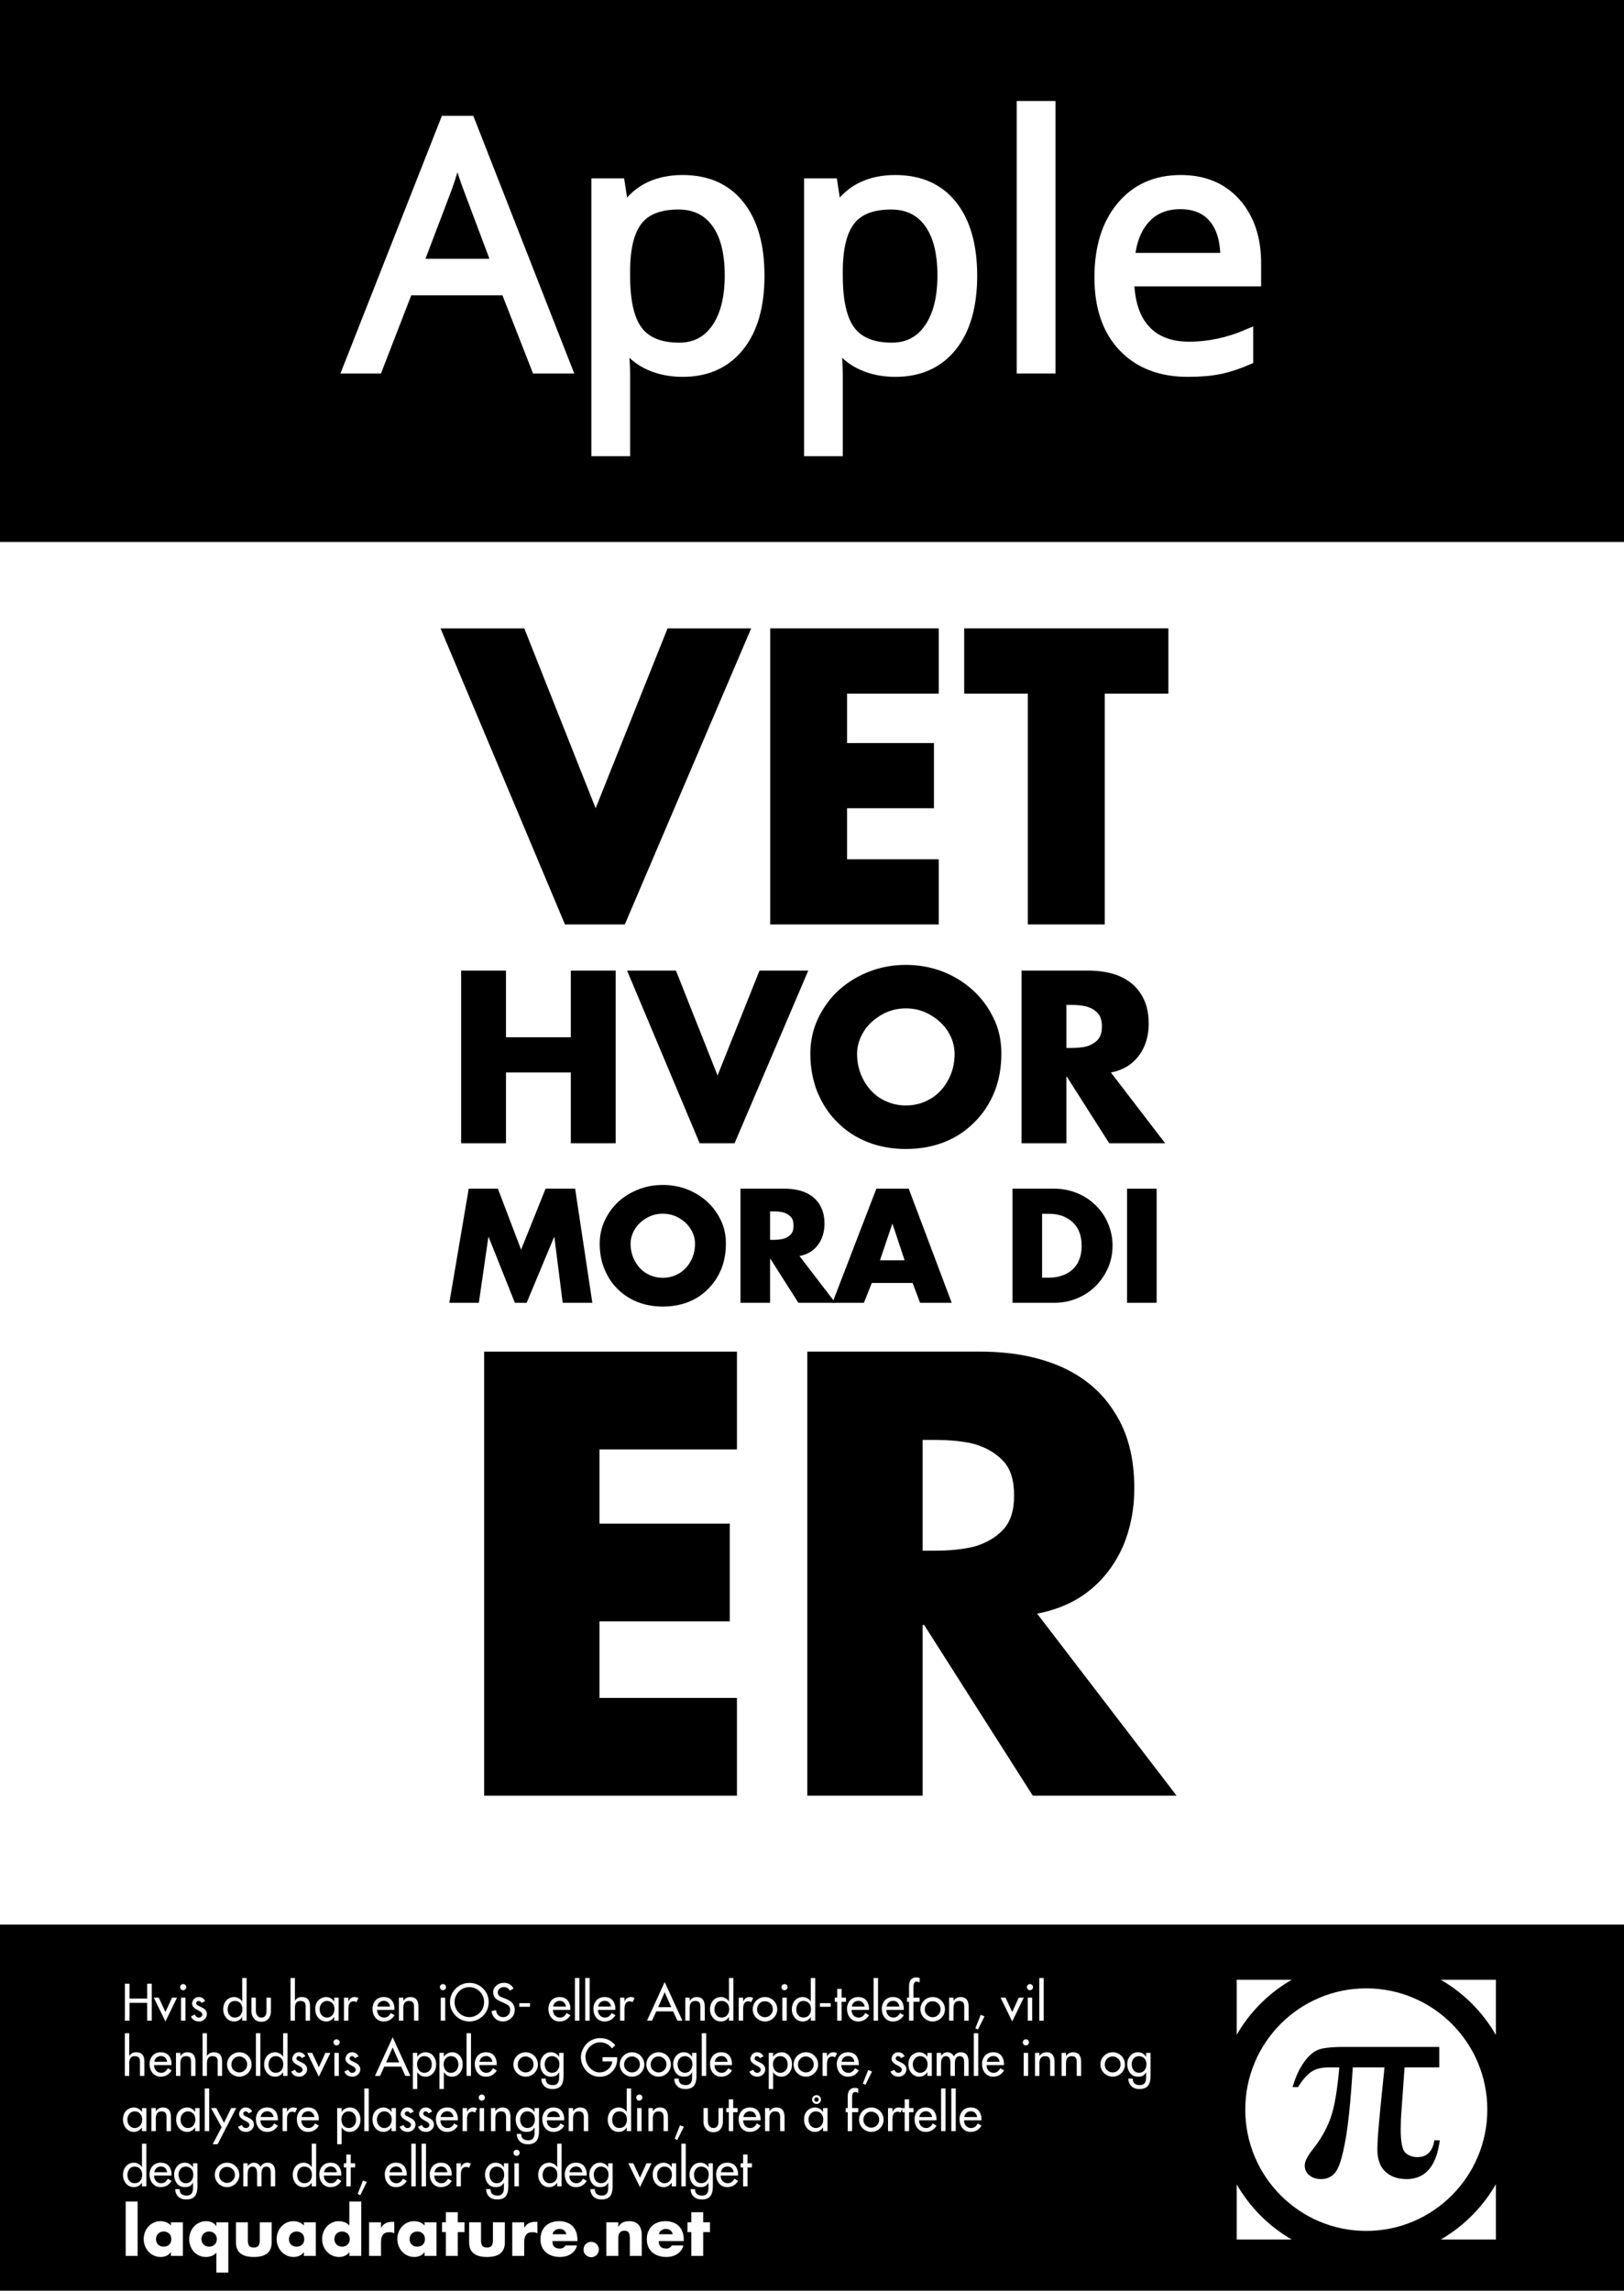 <?xml version="1.0" encoding="UTF-8"?>
<svg xmlns="http://www.w3.org/2000/svg" xmlns:xlink="http://www.w3.org/1999/xlink" width="594pt" height="838pt" viewBox="0 0 594 838" version="1.1">
<rect x="0" y="0" width="594" height="838" fill="#808080" stroke="none"/>
<defs>
<g>
<symbol overflow="visible" id="glyph0-0">
<path style="stroke:none;" d="M 11.875 -89.953 L 63.609 -89.953 L 63.609 0 L 11.875 0 Z M 18.266 -6.406 L 57.219 -6.406 L 57.219 -83.547 L 18.266 -83.547 Z M 18.266 -6.406 "/>
</symbol>
<symbol overflow="visible" id="glyph0-1">
<path style="stroke:none;" d="M 68.906 0 L 57.703 -28.609 L 21.656 -28.609 L 10.578 0 L 0 0 L 35.562 -90.312 L 44.359 -90.312 L 79.734 0 Z M 54.453 -38.016 L 43.984 -65.891 C 42.629 -69.422 41.238 -73.75 39.812 -78.875 C 38.906 -74.938 37.613 -70.609 35.938 -65.891 L 25.344 -38.016 Z M 54.453 -38.016 "/>
</symbol>
<symbol overflow="visible" id="glyph0-2">
<path style="stroke:none;" d="M 42.203 1.234 C 37.816 1.234 33.805 0.426 30.172 -1.188 C 26.547 -2.812 23.504 -5.305 21.047 -8.672 L 20.297 -8.672 C 20.797 -4.734 21.047 -1.004 21.047 2.516 L 21.047 30.266 L 10.828 30.266 L 10.828 -67.438 L 19.141 -67.438 L 20.547 -58.203 L 21.047 -58.203 C 23.672 -61.891 26.723 -64.551 30.203 -66.188 C 33.691 -67.832 37.691 -68.656 42.203 -68.656 C 51.148 -68.656 58.051 -65.598 62.906 -59.484 C 67.77 -53.379 70.203 -44.812 70.203 -33.781 C 70.203 -22.707 67.727 -14.102 62.781 -7.969 C 57.844 -1.832 50.984 1.234 42.203 1.234 Z M 40.734 -59.984 C 33.836 -59.984 28.852 -58.078 25.781 -54.266 C 22.707 -50.453 21.129 -44.379 21.047 -36.047 L 21.047 -33.781 C 21.047 -24.301 22.625 -17.52 25.781 -13.438 C 28.938 -9.363 34 -7.328 40.969 -7.328 C 46.801 -7.328 51.363 -9.68 54.656 -14.391 C 57.957 -19.109 59.609 -25.613 59.609 -33.906 C 59.609 -42.312 57.957 -48.758 54.656 -53.25 C 51.363 -57.738 46.723 -59.984 40.734 -59.984 Z M 40.734 -59.984 "/>
</symbol>
<symbol overflow="visible" id="glyph0-3">
<path style="stroke:none;" d="M 21.047 0 L 10.828 0 L 10.828 -95.734 L 21.047 -95.734 Z M 21.047 0 "/>
</symbol>
<symbol overflow="visible" id="glyph0-4">
<path style="stroke:none;" d="M 39.312 1.234 C 29.344 1.234 21.477 -1.801 15.719 -7.875 C 9.957 -13.945 7.078 -22.375 7.078 -33.156 C 7.078 -44.031 9.754 -52.664 15.109 -59.062 C 20.461 -65.457 27.648 -68.656 36.672 -68.656 C 45.117 -68.656 51.801 -65.875 56.719 -60.312 C 61.645 -54.758 64.109 -47.43 64.109 -38.328 L 64.109 -31.875 L 17.656 -31.875 C 17.863 -23.957 19.863 -17.945 23.656 -13.844 C 27.445 -9.738 32.789 -7.688 39.688 -7.688 C 46.945 -7.688 54.125 -9.207 61.219 -12.25 L 61.219 -3.141 C 57.602 -1.578 54.188 -0.457 50.969 0.219 C 47.75 0.895 43.863 1.234 39.312 1.234 Z M 36.547 -60.109 C 31.129 -60.109 26.812 -58.344 23.594 -54.812 C 20.375 -51.289 18.477 -46.41 17.906 -40.172 L 53.156 -40.172 C 53.156 -46.609 51.719 -51.539 48.844 -54.969 C 45.977 -58.395 41.879 -60.109 36.547 -60.109 Z M 36.547 -60.109 "/>
</symbol>
<symbol overflow="visible" id="glyph1-0">
<path style="stroke:none;" d="M 17.953 0 L 17.953 -89.781 L 89.781 -89.781 L 89.781 0 Z M 87.531 -2.25 L 87.531 -87.531 L 20.203 -87.531 L 20.203 -2.25 Z M 87.531 -2.25 "/>
</symbol>
<symbol overflow="visible" id="glyph1-1">
<path style="stroke:none;" d="M 28.469 -108.297 L 54.562 -42.5 L 80.875 -108.297 L 111.453 -108.297 L 65.234 0 L 43.344 0 L -2.172 -108.297 Z M 28.469 -108.297 "/>
</symbol>
<symbol overflow="visible" id="glyph1-2">
<path style="stroke:none;" d="M 70.844 -84.438 L 37.312 -84.438 L 37.312 -66.344 L 69.078 -66.344 L 69.078 -42.5 L 37.312 -42.5 L 37.312 -23.844 L 70.844 -23.844 L 70.844 0 L 9.188 0 L 9.188 -108.297 L 70.844 -108.297 Z M 70.844 -84.438 "/>
</symbol>
<symbol overflow="visible" id="glyph1-3">
<path style="stroke:none;" d="M 52.25 -84.438 L 52.25 0 L 24.125 0 L 24.125 -84.438 L 0.844 -84.438 L 0.844 -108.297 L 75.531 -108.297 L 75.531 -84.438 Z M 52.25 -84.438 "/>
</symbol>
<symbol overflow="visible" id="glyph2-0">
<path style="stroke:none;" d="M 10.469 0 L 10.469 -52.359 L 52.359 -52.359 L 52.359 0 Z M 51.047 -1.312 L 51.047 -51.047 L 11.781 -51.047 L 11.781 -1.312 Z M 51.047 -1.312 "/>
</symbol>
<symbol overflow="visible" id="glyph2-1">
<path style="stroke:none;" d="M 21.766 -38.781 L 45.484 -38.781 L 45.484 -63.156 L 61.891 -63.156 L 61.891 0 L 45.484 0 L 45.484 -25.891 L 21.766 -25.891 L 21.766 0 L 5.359 0 L 5.359 -63.156 L 21.766 -63.156 Z M 21.766 -38.781 "/>
</symbol>
<symbol overflow="visible" id="glyph2-2">
<path style="stroke:none;" d="M 16.609 -63.156 L 31.828 -24.797 L 47.172 -63.156 L 65 -63.156 L 38.047 0 L 25.281 0 L -1.266 -63.156 Z M 16.609 -63.156 "/>
</symbol>
<symbol overflow="visible" id="glyph2-3">
<path style="stroke:none;" d="M 37.109 -65.25 C 41.711 -65.25 46.102 -64.473 50.281 -62.922 C 54.531 -61.285 58.266 -59.02 61.484 -56.125 C 64.648 -53.289 67.227 -49.828 69.219 -45.734 C 71.102 -41.891 72.047 -37.566 72.047 -32.766 C 72.047 -27.723 71.211 -23.086 69.547 -18.859 C 67.797 -14.547 65.344 -10.82 62.188 -7.688 C 60.488 -6 58.738 -4.566 56.938 -3.391 C 55.145 -2.223 53.195 -1.227 51.094 -0.406 C 46.863 1.258 42.203 2.094 37.109 2.094 C 32.086 2.094 27.445 1.258 23.188 -0.406 C 18.883 -2.102 15.176 -4.531 12.062 -7.688 C 10.508 -9.219 9.141 -10.875 7.953 -12.656 C 6.766 -14.445 5.68 -16.516 4.703 -18.859 C 3.016 -23.141 2.172 -27.773 2.172 -32.766 C 2.172 -35.023 2.406 -37.242 2.875 -39.422 C 3.352 -41.609 4.07 -43.711 5.031 -45.734 C 7.051 -49.879 9.613 -53.344 12.719 -56.125 C 15.969 -59.039 19.742 -61.305 24.047 -62.922 C 28.117 -64.473 32.473 -65.25 37.109 -65.25 Z M 37.109 -49.344 C 33.891 -49.344 30.93 -48.562 28.234 -47 C 25.391 -45.363 23.207 -43.32 21.688 -40.875 C 20.07 -38.195 19.266 -35.469 19.266 -32.688 C 19.266 -29.219 20.07 -26 21.688 -23.031 C 23.32 -20.062 25.473 -17.797 28.141 -16.234 C 30.953 -14.629 33.941 -13.828 37.109 -13.828 C 40.328 -13.828 43.312 -14.629 46.062 -16.234 C 48.738 -17.766 50.895 -20.031 52.531 -23.031 C 54.133 -25.926 54.938 -29.145 54.938 -32.688 C 54.938 -35.551 54.133 -38.281 52.531 -40.875 C 50.969 -43.352 48.785 -45.395 45.984 -47 C 43.305 -48.562 40.348 -49.344 37.109 -49.344 Z M 37.109 -49.344 "/>
</symbol>
<symbol overflow="visible" id="glyph2-4">
<path style="stroke:none;" d="M 38.047 -25.891 L 57.891 0 L 37.438 0 L 21.969 -24.297 L 21.766 -24.297 L 21.766 0 L 5.359 0 L 5.359 -63.156 L 29.906 -63.156 C 34.27 -63.156 38.07 -62.461 41.312 -61.078 C 44.664 -59.609 47.234 -57.453 49.016 -54.609 C 50.922 -51.723 51.875 -48.098 51.875 -43.734 C 51.875 -40.785 51.344 -38.047 50.281 -35.516 C 49.133 -32.941 47.566 -30.852 45.578 -29.25 C 43.523 -27.582 41.016 -26.461 38.047 -25.891 Z M 21.766 -50.609 L 21.766 -34.859 L 23.359 -34.859 C 25.617 -34.859 27.531 -35.047 29.094 -35.422 C 30.781 -35.91 32.141 -36.703 33.172 -37.797 C 34.234 -38.891 34.766 -40.523 34.766 -42.703 C 34.766 -44.91 34.234 -46.562 33.172 -47.656 C 32.141 -48.75 30.781 -49.539 29.094 -50.031 C 27.594 -50.414 25.68 -50.609 23.359 -50.609 Z M 21.766 -50.609 "/>
</symbol>
<symbol overflow="visible" id="glyph3-0">
<path style="stroke:none;" d="M 6.922 0 L 6.922 -34.594 L 34.594 -34.594 L 34.594 0 Z M 33.734 -0.859 L 33.734 -33.734 L 7.781 -33.734 L 7.781 -0.859 Z M 33.734 -0.859 "/>
</symbol>
<symbol overflow="visible" id="glyph3-1">
<path style="stroke:none;" d="M 1.047 0 L 8.141 -41.734 L 18.812 -41.734 L 27.297 -19.438 L 36.25 -41.734 L 47.062 -41.734 L 53.359 0 L 42.516 0 L 39.469 -24.031 L 39.359 -24.031 L 29.328 0 L 25.031 0 L 15.438 -24.031 L 15.328 -24.031 L 11.844 0 Z M 1.047 0 "/>
</symbol>
<symbol overflow="visible" id="glyph3-2">
<path style="stroke:none;" d="M 24.516 -43.109 C 27.555 -43.109 30.457 -42.598 33.219 -41.578 C 36.031 -40.492 38.5 -39 40.625 -37.094 C 42.719 -35.219 44.422 -32.926 45.734 -30.219 C 46.973 -27.676 47.594 -24.82 47.594 -21.656 C 47.594 -18.32 47.047 -15.258 45.953 -12.469 C 44.797 -9.613 43.176 -7.148 41.094 -5.078 C 39.969 -3.961 38.812 -3.016 37.625 -2.234 C 36.438 -1.461 35.148 -0.805 33.766 -0.266 C 30.973 0.828 27.891 1.375 24.516 1.375 C 21.203 1.375 18.141 0.828 15.328 -0.266 C 12.484 -1.391 10.031 -2.992 7.969 -5.078 C 6.945 -6.086 6.039 -7.18 5.25 -8.359 C 4.469 -9.547 3.754 -10.914 3.109 -12.469 C 1.992 -15.289 1.438 -18.352 1.438 -21.656 C 1.438 -23.145 1.594 -24.609 1.906 -26.047 C 2.219 -27.492 2.691 -28.883 3.328 -30.219 C 4.66 -32.957 6.352 -35.25 8.406 -37.094 C 10.551 -39.02 13.047 -40.516 15.891 -41.578 C 18.578 -42.598 21.453 -43.109 24.516 -43.109 Z M 24.516 -32.594 C 22.391 -32.594 20.438 -32.082 18.656 -31.062 C 16.781 -29.977 15.336 -28.625 14.328 -27 C 13.266 -25.238 12.734 -23.438 12.734 -21.594 C 12.734 -19.312 13.266 -17.188 14.328 -15.219 C 15.41 -13.25 16.832 -11.754 18.594 -10.734 C 20.445 -9.672 22.422 -9.141 24.516 -9.141 C 26.641 -9.141 28.613 -9.672 30.438 -10.734 C 32.195 -11.742 33.617 -13.238 34.703 -15.219 C 35.766 -17.125 36.297 -19.25 36.297 -21.594 C 36.297 -23.488 35.766 -25.289 34.703 -27 C 33.68 -28.645 32.238 -30 30.375 -31.062 C 28.613 -32.082 26.66 -32.594 24.516 -32.594 Z M 24.516 -32.594 "/>
</symbol>
<symbol overflow="visible" id="glyph3-3">
<path style="stroke:none;" d="M 25.141 -17.109 L 38.25 0 L 24.734 0 L 14.516 -16.062 L 14.375 -16.062 L 14.375 0 L 3.547 0 L 3.547 -41.734 L 19.766 -41.734 C 22.641 -41.734 25.148 -41.273 27.297 -40.359 C 29.516 -39.379 31.211 -37.957 32.391 -36.094 C 33.648 -34.176 34.281 -31.773 34.281 -28.891 C 34.281 -26.953 33.926 -25.145 33.219 -23.469 C 32.457 -21.77 31.422 -20.391 30.109 -19.328 C 28.754 -18.223 27.098 -17.484 25.141 -17.109 Z M 14.375 -33.438 L 14.375 -23.031 L 15.438 -23.031 C 16.926 -23.031 18.188 -23.156 19.219 -23.406 C 20.332 -23.727 21.234 -24.254 21.922 -24.984 C 22.617 -25.703 22.969 -26.781 22.969 -28.219 C 22.969 -29.676 22.617 -30.766 21.922 -31.484 C 21.234 -32.211 20.332 -32.738 19.219 -33.062 C 18.227 -33.312 16.969 -33.438 15.438 -33.438 Z M 14.375 -33.438 "/>
</symbol>
<symbol overflow="visible" id="glyph3-4">
<path style="stroke:none;" d="M 29.109 -7.25 L 14.172 -7.25 L 11.297 0 L -0.219 0 L 15.844 -41.734 L 27.688 -41.734 L 43.406 0 L 31.844 0 Z M 26.188 -15.547 L 21.766 -28.844 L 21.656 -28.844 L 17.172 -15.547 Z M 26.188 -15.547 "/>
</symbol>
<symbol overflow="visible" id="glyph3-5">
<path style="stroke:none;" d=""/>
</symbol>
<symbol overflow="visible" id="glyph3-6">
<path style="stroke:none;" d="M 3.547 0 L 3.547 -41.734 L 18.922 -41.734 C 21.754 -41.734 24.492 -41.203 27.141 -40.141 C 29.734 -39.098 31.992 -37.617 33.922 -35.703 C 35.922 -33.773 37.438 -31.562 38.469 -29.062 C 39.02 -27.801 39.438 -26.488 39.719 -25.125 C 40 -23.758 40.141 -22.344 40.141 -20.875 C 40.141 -17.051 39.176 -13.547 37.25 -10.359 C 35.32 -7.109 32.742 -4.57 29.516 -2.75 C 27.836 -1.832 26.125 -1.145 24.375 -0.688 C 22.633 -0.227 20.816 0 18.922 0 Z M 14.375 -32.547 L 14.375 -9.188 L 16.844 -9.188 C 19.039 -9.188 21.066 -9.613 22.922 -10.469 C 24.773 -11.332 26.219 -12.617 27.25 -14.328 C 28.312 -16.129 28.844 -18.312 28.844 -20.875 C 28.844 -24.531 27.754 -27.395 25.578 -29.469 C 24.848 -30.133 24.039 -30.695 23.156 -31.156 C 22.281 -31.613 21.328 -31.957 20.297 -32.188 C 19.273 -32.426 18.16 -32.547 16.953 -32.547 Z M 14.375 -32.547 "/>
</symbol>
<symbol overflow="visible" id="glyph3-7">
<path style="stroke:none;" d="M 14.375 -41.734 L 14.375 0 L 3.547 0 L 3.547 -41.734 Z M 14.375 -41.734 "/>
</symbol>
<symbol overflow="visible" id="glyph4-0">
<path style="stroke:none;" d="M 26.938 0 L 26.938 -134.656 L 134.656 -134.656 L 134.656 0 Z M 131.297 -3.359 L 131.297 -131.297 L 30.297 -131.297 L 30.297 -3.359 Z M 131.297 -3.359 "/>
</symbol>
<symbol overflow="visible" id="glyph4-1">
<path style="stroke:none;" d="M 106.25 -126.656 L 55.969 -126.656 L 55.969 -99.516 L 103.625 -99.516 L 103.625 -63.75 L 55.969 -63.75 L 55.969 -35.766 L 106.25 -35.766 L 106.25 0 L 13.781 0 L 13.781 -162.438 L 106.25 -162.438 Z M 106.25 -126.656 "/>
</symbol>
<symbol overflow="visible" id="glyph4-2">
<path style="stroke:none;" d="M 97.844 -66.594 L 148.859 0 L 96.266 0 L 56.5 -62.484 L 55.969 -62.484 L 55.969 0 L 13.781 0 L 13.781 -162.438 L 76.906 -162.438 C 88.125 -162.438 97.906 -160.645 106.25 -157.062 C 114.875 -153.281 121.469 -147.738 126.031 -140.438 C 130.938 -133.008 133.391 -123.68 133.391 -112.453 C 133.391 -104.879 132.023 -97.832 129.297 -91.312 C 126.348 -84.719 122.312 -79.352 117.188 -75.219 C 111.926 -70.938 105.477 -68.062 97.844 -66.594 Z M 55.969 -130.141 L 55.969 -89.625 L 60.062 -89.625 C 65.883 -89.625 70.797 -90.117 74.797 -91.109 C 79.148 -92.367 82.656 -94.398 85.312 -97.203 C 88.051 -100.016 89.422 -104.223 89.422 -109.828 C 89.422 -115.516 88.051 -119.758 85.312 -122.562 C 82.656 -125.363 79.148 -127.395 74.797 -128.656 C 70.941 -129.645 66.031 -130.141 60.062 -130.141 Z M 55.969 -130.141 "/>
</symbol>
<symbol overflow="visible" id="glyph6-0">
<path style="stroke:none;" d="M 3 0 L 3 -14.969 L 14.969 -14.969 L 14.969 0 Z M 14.594 -0.375 L 14.594 -14.594 L 3.359 -14.594 L 3.359 -0.375 Z M 14.594 -0.375 "/>
</symbol>
<symbol overflow="visible" id="glyph6-1">
<path style="stroke:none;" d="M 5.797 -19.875 L 5.797 0 L 1.438 0 L 1.438 -19.875 Z M 5.797 -19.875 "/>
</symbol>
<symbol overflow="visible" id="glyph6-2">
<path style="stroke:none;" d="M 7.859 -8.906 C 7.254 -8.906 6.758 -8.773 6.375 -8.516 C 5.926 -8.273 5.598 -7.941 5.391 -7.516 C 5.16 -7.098 5.047 -6.633 5.047 -6.125 C 5.047 -5.312 5.297 -4.656 5.797 -4.156 C 6.297 -3.633 6.984 -3.375 7.859 -3.375 C 8.723 -3.375 9.406 -3.633 9.906 -4.156 C 10.395 -4.645 10.641 -5.301 10.641 -6.125 C 10.641 -6.633 10.535 -7.098 10.328 -7.516 C 10.098 -7.953 9.77 -8.285 9.344 -8.516 C 8.945 -8.773 8.453 -8.906 7.859 -8.906 Z M 14.875 -12.281 L 14.875 0 L 10.5 0 L 10.5 -1.375 L 10.469 -1.375 C 10.113 -0.812 9.594 -0.367 8.906 -0.047 C 8.227 0.254 7.508 0.406 6.75 0.406 C 5.57 0.406 4.508 0.102 3.562 -0.5 C 2.602 -1.094 1.863 -1.895 1.344 -2.906 C 0.812 -3.914 0.547 -4.992 0.547 -6.141 C 0.547 -7.047 0.695 -7.879 1 -8.641 C 1.301 -9.453 1.727 -10.156 2.281 -10.75 C 2.844 -11.363 3.492 -11.836 4.234 -12.172 C 4.973 -12.516 5.797 -12.688 6.703 -12.688 C 7.422 -12.688 8.133 -12.551 8.844 -12.281 C 9.508 -12 10.062 -11.598 10.5 -11.078 L 10.5 -12.281 Z M 14.875 -12.281 "/>
</symbol>
<symbol overflow="visible" id="glyph6-3">
<path style="stroke:none;" d="M 15.031 -12.281 L 15.031 6.125 L 10.672 6.125 L 10.672 -1.172 C 10.234 -0.66 9.676 -0.27 9 0 C 8.301 0.27 7.594 0.406 6.875 0.406 C 5.988 0.406 5.164 0.238 4.406 -0.094 C 3.664 -0.414 3.008 -0.883 2.438 -1.5 C 1.895 -2.094 1.473 -2.797 1.172 -3.609 C 0.867 -4.398 0.719 -5.227 0.719 -6.094 C 0.719 -6.969 0.867 -7.801 1.172 -8.594 C 1.484 -9.383 1.914 -10.098 2.469 -10.734 C 3.031 -11.348 3.691 -11.82 4.453 -12.156 C 5.16 -12.508 5.984 -12.688 6.922 -12.688 C 7.297 -12.688 7.66 -12.648 8.016 -12.578 C 8.379 -12.504 8.727 -12.391 9.062 -12.234 C 9.738 -11.93 10.258 -11.484 10.625 -10.891 L 10.672 -10.891 L 10.672 -12.281 Z M 8.016 -8.906 C 7.441 -8.906 6.945 -8.773 6.531 -8.516 C 6.102 -8.285 5.773 -7.953 5.547 -7.516 C 5.328 -7.078 5.219 -6.613 5.219 -6.125 C 5.219 -5.332 5.473 -4.676 5.984 -4.156 C 6.484 -3.633 7.16 -3.375 8.016 -3.375 C 8.867 -3.375 9.547 -3.633 10.047 -4.156 C 10.566 -4.676 10.828 -5.332 10.828 -6.125 C 10.828 -6.613 10.711 -7.078 10.484 -7.516 C 10.273 -7.941 9.945 -8.273 9.5 -8.516 C 9.094 -8.773 8.598 -8.906 8.016 -8.906 Z M 8.016 -8.906 "/>
</symbol>
<symbol overflow="visible" id="glyph6-4">
<path style="stroke:none;" d="M 1.375 -12.281 L 5.719 -12.281 L 5.719 -5.719 C 5.719 -4.852 5.867 -4.191 6.172 -3.734 C 6.484 -3.285 7.062 -3.062 7.906 -3.062 C 8.738 -3.062 9.305 -3.281 9.609 -3.719 C 9.922 -4.164 10.078 -4.832 10.078 -5.719 L 10.078 -12.281 L 14.438 -12.281 L 14.438 -4.891 C 14.438 -1.359 12.258 0.406 7.906 0.406 C 3.551 0.406 1.375 -1.359 1.375 -4.891 Z M 1.375 -12.281 "/>
</symbol>
<symbol overflow="visible" id="glyph6-5">
<path style="stroke:none;" d="M 10.672 0 L 10.672 -1.375 L 10.625 -1.375 C 10.281 -0.812 9.758 -0.367 9.062 -0.047 C 8.406 0.254 7.691 0.406 6.922 0.406 C 5.742 0.406 4.68 0.102 3.734 -0.5 C 3.223 -0.832 2.785 -1.191 2.422 -1.578 C 2.066 -1.973 1.758 -2.414 1.5 -2.906 C 0.977 -3.914 0.719 -4.992 0.719 -6.141 C 0.719 -7.016 0.867 -7.848 1.172 -8.641 C 1.453 -9.43 1.875 -10.133 2.438 -10.75 C 3 -11.363 3.656 -11.836 4.406 -12.172 C 5.133 -12.516 5.957 -12.688 6.875 -12.688 C 7.582 -12.688 8.289 -12.551 9 -12.281 C 9.688 -12.02 10.242 -11.617 10.672 -11.078 L 10.672 -19.875 L 15.031 -19.875 L 15.031 0 Z M 8.016 -8.906 C 7.441 -8.906 6.945 -8.773 6.531 -8.516 C 6.102 -8.285 5.773 -7.953 5.547 -7.516 C 5.328 -7.078 5.219 -6.613 5.219 -6.125 C 5.219 -5.332 5.473 -4.676 5.984 -4.156 C 6.484 -3.633 7.16 -3.375 8.016 -3.375 C 8.867 -3.375 9.547 -3.633 10.047 -4.156 C 10.566 -4.676 10.828 -5.332 10.828 -6.125 C 10.828 -6.613 10.711 -7.078 10.484 -7.516 C 10.273 -7.941 9.945 -8.273 9.5 -8.516 C 9.094 -8.773 8.598 -8.906 8.016 -8.906 Z M 8.016 -8.906 "/>
</symbol>
<symbol overflow="visible" id="glyph6-6">
<path style="stroke:none;" d="M 5.797 -12.281 L 5.797 -10.281 L 5.844 -10.281 C 6.645 -11.727 7.969 -12.453 9.812 -12.453 L 10.641 -12.453 L 10.641 -8.266 C 10.129 -8.523 9.52 -8.656 8.812 -8.656 C 7.707 -8.656 6.926 -8.328 6.469 -7.672 C 6.02 -7.055 5.797 -6.148 5.797 -4.953 L 5.797 0 L 1.438 0 L 1.438 -12.281 Z M 5.797 -12.281 "/>
</symbol>
<symbol overflow="visible" id="glyph6-7">
<path style="stroke:none;" d="M 6.188 -8.688 L 6.188 0 L 1.844 0 L 1.844 -8.688 L 0.438 -8.688 L 0.438 -12.281 L 1.844 -12.281 L 1.844 -15.969 L 6.188 -15.969 L 6.188 -12.281 L 8.656 -12.281 L 8.656 -8.688 Z M 6.188 -8.688 "/>
</symbol>
<symbol overflow="visible" id="glyph6-8">
<path style="stroke:none;" d="M 4.953 -7.922 L 10 -7.922 C 9.906 -8.504 9.617 -8.977 9.141 -9.344 C 8.691 -9.688 8.156 -9.859 7.531 -9.859 C 6.883 -9.859 6.332 -9.691 5.875 -9.359 C 5.375 -9.016 5.066 -8.535 4.953 -7.922 Z M 14.047 -5.875 L 14.047 -5.406 L 4.891 -5.406 C 4.891 -3.582 5.797 -2.672 7.609 -2.672 C 8.547 -2.672 9.238 -3.051 9.688 -3.812 L 13.891 -3.812 C 13.672 -2.883 13.242 -2.102 12.609 -1.469 C 12.016 -0.844 11.273 -0.367 10.391 -0.047 C 9.535 0.254 8.613 0.406 7.625 0.406 C 6.289 0.406 5.07 0.148 3.969 -0.359 C 2.863 -0.879 2.02 -1.617 1.438 -2.578 C 0.832 -3.578 0.531 -4.758 0.531 -6.125 C 0.531 -7.438 0.816 -8.602 1.391 -9.625 C 1.973 -10.625 2.77 -11.383 3.781 -11.906 C 4.801 -12.426 5.984 -12.688 7.328 -12.688 C 8.379 -12.688 9.328 -12.523 10.172 -12.203 C 11.004 -11.898 11.707 -11.457 12.281 -10.875 C 12.844 -10.289 13.281 -9.566 13.594 -8.703 C 13.895 -7.898 14.047 -6.957 14.047 -5.875 Z M 14.047 -5.875 "/>
</symbol>
<symbol overflow="visible" id="glyph6-9">
<path style="stroke:none;" d="M 4.109 -5.125 C 4.629 -5.125 5.102 -5 5.531 -4.75 C 5.969 -4.5 6.301 -4.16 6.531 -3.734 C 6.789 -3.328 6.922 -2.859 6.922 -2.328 C 6.922 -1.797 6.789 -1.32 6.531 -0.906 C 6.301 -0.469 5.969 -0.133 5.531 0.094 C 5.113 0.352 4.641 0.484 4.109 0.484 C 3.598 0.484 3.133 0.352 2.719 0.094 C 2.281 -0.133 1.938 -0.469 1.688 -0.906 C 1.445 -1.332 1.328 -1.805 1.328 -2.328 C 1.328 -3.109 1.594 -3.77 2.125 -4.312 C 2.664 -4.852 3.328 -5.125 4.109 -5.125 Z M 4.109 -5.125 "/>
</symbol>
<symbol overflow="visible" id="glyph6-10">
<path style="stroke:none;" d="M 5.797 -12.281 L 5.797 -10.688 L 5.844 -10.688 C 6.312 -11.406 6.859 -11.922 7.484 -12.234 C 8.109 -12.535 8.867 -12.688 9.766 -12.688 C 10.816 -12.688 11.695 -12.477 12.406 -12.062 C 13.094 -11.633 13.594 -11.047 13.906 -10.297 C 14.227 -9.516 14.391 -8.609 14.391 -7.578 L 14.391 0 L 10.031 0 L 10.031 -6.562 C 10.031 -7.352 9.898 -7.988 9.641 -8.469 C 9.41 -8.957 8.883 -9.203 8.062 -9.203 C 6.551 -9.203 5.797 -8.258 5.797 -6.375 L 5.797 0 L 1.438 0 L 1.438 -12.281 Z M 5.797 -12.281 "/>
</symbol>
<symbol overflow="visible" id="glyph5-0">
<path style="stroke:none;" d="M 1.148 -13.527 L 2.84 -13.527 L 2.84 -8.098 L 9.297 -8.098 L 9.297 -13.527 L 10.969 -13.527 L 10.969 0 L 9.297 0 L 9.297 -6.52 L 2.84 -6.52 L 2.84 0 L 1.148 0 Z M 1.148 -13.527 "/>
</symbol>
<symbol overflow="visible" id="glyph5-1">
<path style="stroke:none;" d="M 6.406 -8.422 L 8.234 -8.422 L 4.004 0.289 L -0.254 -8.422 L 1.578 -8.422 L 4.004 -3.164 Z M 6.406 -8.422 "/>
</symbol>
<symbol overflow="visible" id="glyph5-2">
<path style="stroke:none;" d="M 2.277 -13.387 C 2.594 -13.387 2.859 -13.277 3.07 -13.051 C 3.285 -12.824 3.391 -12.555 3.391 -12.242 C 3.391 -11.93 3.277 -11.672 3.051 -11.461 C 2.82 -11.25 2.551 -11.145 2.242 -11.145 C 1.922 -11.145 1.66 -11.258 1.453 -11.484 C 1.25 -11.707 1.148 -11.984 1.148 -12.309 C 1.148 -12.602 1.262 -12.855 1.492 -13.066 C 1.727 -13.281 1.984 -13.387 2.277 -13.387 Z M 1.473 -8.422 L 3.094 -8.422 L 3.094 0 L 1.473 0 Z M 1.473 -8.422 "/>
</symbol>
<symbol overflow="visible" id="glyph5-3">
<path style="stroke:none;" d="M 4.484 -6.484 C 4.242 -6.973 3.875 -7.219 3.391 -7.219 C 3.141 -7.219 2.934 -7.137 2.773 -6.973 C 2.613 -6.812 2.531 -6.605 2.531 -6.352 C 2.531 -6.02 2.785 -5.73 3.285 -5.484 L 4.695 -4.793 C 5.859 -4.219 6.441 -3.434 6.441 -2.426 C 6.441 -1.445 5.98 -0.672 5.062 -0.105 C 4.637 0.156 4.176 0.289 3.68 0.289 C 2.148 0.289 1.133 -0.332 0.629 -1.578 L 2.031 -2.242 C 2.348 -1.5 2.852 -1.129 3.539 -1.129 C 3.836 -1.129 4.109 -1.227 4.352 -1.414 C 4.594 -1.605 4.746 -1.848 4.809 -2.137 C 4.809 -2.57 4.594 -2.945 4.16 -3.258 C 3.98 -3.395 3.77 -3.523 3.531 -3.645 L 2.91 -3.969 C 1.652 -4.625 1.023 -5.383 1.023 -6.246 C 1.023 -6.609 1.129 -6.984 1.34 -7.379 C 1.797 -8.223 2.52 -8.648 3.504 -8.648 C 4.504 -8.648 5.273 -8.156 5.816 -7.176 Z M 4.484 -6.484 "/>
</symbol>
<symbol overflow="visible" id="glyph5-4">
<path style="stroke:none;" d=""/>
</symbol>
<symbol overflow="visible" id="glyph5-5">
<path style="stroke:none;" d="M 7.395 -15.598 L 9.008 -15.598 L 9.008 0 L 7.395 0 L 7.395 -1.367 C 6.664 -0.262 5.707 0.289 4.52 0.289 C 3.199 0.289 2.172 -0.203 1.43 -1.191 C 0.773 -2.062 0.445 -3.039 0.445 -4.125 C 0.445 -4.973 0.609 -5.738 0.938 -6.422 C 1.301 -7.184 1.824 -7.754 2.508 -8.141 C 3.109 -8.48 3.758 -8.648 4.449 -8.648 C 5.031 -8.648 5.598 -8.492 6.16 -8.176 C 6.719 -7.859 7.133 -7.449 7.395 -6.949 Z M 7.465 -4.16 C 7.465 -5.418 7.031 -6.309 6.16 -6.836 C 5.734 -7.09 5.25 -7.219 4.707 -7.219 C 3.59 -7.219 2.809 -6.672 2.355 -5.582 C 2.164 -5.113 2.066 -4.629 2.066 -4.125 C 2.066 -3.094 2.426 -2.27 3.145 -1.656 C 3.543 -1.316 4.051 -1.148 4.672 -1.148 C 5.875 -1.148 6.707 -1.672 7.168 -2.715 C 7.367 -3.164 7.465 -3.648 7.465 -4.16 Z M 7.465 -4.16 "/>
</symbol>
<symbol overflow="visible" id="glyph5-6">
<path style="stroke:none;" d="M 6.555 -8.422 L 8.168 -8.422 L 8.168 -3.574 C 8.168 -2.016 7.668 -0.875 6.668 -0.156 C 6.141 0.223 5.477 0.41 4.672 0.41 C 3.258 0.41 2.215 -0.199 1.543 -1.418 C 1.223 -2.004 1.059 -2.672 1.059 -3.426 L 1.059 -8.422 L 2.656 -8.422 L 2.656 -3.645 C 2.656 -2.969 2.82 -2.395 3.145 -1.926 C 3.512 -1.395 4.023 -1.129 4.672 -1.129 C 5.926 -1.129 6.555 -1.969 6.555 -3.645 Z M 6.555 -8.422 "/>
</symbol>
<symbol overflow="visible" id="glyph5-7">
<path style="stroke:none;" d="M 1.129 -15.598 L 2.734 -15.598 L 2.734 -7.289 L 2.77 -7.289 C 3.305 -8.195 4.16 -8.648 5.336 -8.648 C 7.293 -8.648 8.27 -7.52 8.27 -5.258 L 8.27 0 L 6.66 0 L 6.66 -5.258 C 6.66 -5.957 6.504 -6.461 6.191 -6.766 C 5.879 -7.066 5.371 -7.219 4.672 -7.219 C 3.379 -7.219 2.734 -6.348 2.734 -4.602 L 2.734 0 L 1.129 0 Z M 1.129 -15.598 "/>
</symbol>
<symbol overflow="visible" id="glyph5-8">
<path style="stroke:none;" d="M 7.395 -8.422 L 9.008 -8.422 L 9.008 0 L 7.395 0 L 7.395 -1.367 C 6.613 -0.262 5.645 0.289 4.484 0.289 C 3.871 0.289 3.328 0.176 2.848 -0.051 C 2.059 -0.426 1.453 -1 1.035 -1.777 C 0.641 -2.504 0.445 -3.324 0.445 -4.242 C 0.445 -6.07 1.137 -7.367 2.516 -8.133 C 3.133 -8.477 3.789 -8.648 4.484 -8.648 C 4.789 -8.648 5.121 -8.59 5.484 -8.473 C 6.312 -8.203 6.949 -7.695 7.395 -6.949 Z M 7.465 -4.277 C 7.465 -5.094 7.227 -5.781 6.746 -6.344 C 6.238 -6.926 5.582 -7.219 4.773 -7.219 C 3.793 -7.219 3.027 -6.766 2.48 -5.852 C 2.203 -5.398 2.066 -4.859 2.066 -4.242 C 2.066 -2.992 2.52 -2.082 3.418 -1.516 C 3.824 -1.258 4.242 -1.129 4.672 -1.129 C 5.547 -1.129 6.238 -1.441 6.746 -2.066 C 7.227 -2.645 7.465 -3.383 7.465 -4.277 Z M 7.465 -4.277 "/>
</symbol>
<symbol overflow="visible" id="glyph5-9">
<path style="stroke:none;" d="M 2.84 -8.422 L 2.84 -6.984 C 3.336 -8.094 4.105 -8.648 5.152 -8.648 C 5.688 -8.648 6.145 -8.523 6.52 -8.27 L 5.781 -6.766 C 5.516 -6.98 5.156 -7.09 4.707 -7.09 C 3.461 -7.09 2.84 -6.152 2.84 -4.277 L 2.84 0 L 1.227 0 L 1.227 -8.422 Z M 2.84 -8.422 "/>
</symbol>
<symbol overflow="visible" id="glyph5-10">
<path style="stroke:none;" d="M 7.105 -2.805 L 8.492 -1.996 C 7.566 -0.473 6.246 0.289 4.52 0.289 C 3.293 0.289 2.305 -0.156 1.551 -1.043 C 0.816 -1.906 0.445 -3.066 0.445 -4.52 C 0.445 -5.035 0.559 -5.574 0.781 -6.141 C 1.188 -7.188 1.875 -7.914 2.84 -8.324 C 3.348 -8.539 3.906 -8.648 4.52 -8.648 C 6.285 -8.648 7.473 -7.906 8.078 -6.422 C 8.363 -5.727 8.496 -5.062 8.473 -4.434 L 8.457 -3.934 L 2.102 -3.934 C 2.102 -3.141 2.332 -2.48 2.797 -1.953 C 3.285 -1.406 3.922 -1.129 4.707 -1.129 C 5.738 -1.129 6.539 -1.688 7.105 -2.805 Z M 6.879 -5.152 C 6.789 -5.77 6.555 -6.27 6.168 -6.648 C 5.758 -7.055 5.25 -7.254 4.637 -7.254 C 3.98 -7.254 3.434 -7.066 2.996 -6.691 C 2.559 -6.312 2.285 -5.801 2.172 -5.152 Z M 6.879 -5.152 "/>
</symbol>
<symbol overflow="visible" id="glyph5-11">
<path style="stroke:none;" d="M 1.129 -8.422 L 2.734 -8.422 L 2.734 -7.219 C 3.352 -8.172 4.219 -8.648 5.336 -8.648 C 7.293 -8.648 8.27 -7.449 8.27 -5.047 L 8.27 0 L 6.66 0 L 6.66 -5.082 C 6.66 -5.801 6.535 -6.324 6.281 -6.648 C 5.996 -7.031 5.504 -7.219 4.809 -7.219 C 3.426 -7.219 2.734 -6.348 2.734 -4.602 L 2.734 0 L 1.129 0 Z M 1.129 -8.422 "/>
</symbol>
<symbol overflow="visible" id="glyph5-12">
<path style="stroke:none;" d="M 7.43 -12.273 C 6.453 -12.273 5.555 -12.031 4.73 -11.547 C 3.906 -11.062 3.254 -10.395 2.766 -9.547 C 2.277 -8.695 2.031 -7.77 2.031 -6.766 C 2.031 -5.777 2.27 -4.867 2.746 -4.035 C 3.223 -3.203 3.883 -2.539 4.723 -2.043 C 5.562 -1.547 6.465 -1.297 7.43 -1.297 C 8.398 -1.297 9.297 -1.539 10.125 -2.027 C 10.949 -2.516 11.609 -3.184 12.102 -4.031 C 12.59 -4.879 12.836 -5.789 12.836 -6.766 C 12.836 -7.746 12.598 -8.66 12.125 -9.508 C 11.652 -10.355 10.996 -11.027 10.16 -11.527 C 9.32 -12.027 8.41 -12.273 7.43 -12.273 Z M 7.43 -13.816 C 9.398 -13.816 11.07 -13.133 12.449 -11.766 C 13.828 -10.398 14.52 -8.734 14.52 -6.766 C 14.52 -5.496 14.207 -4.324 13.582 -3.246 C 12.957 -2.168 12.094 -1.309 10.996 -0.672 C 9.898 -0.031 8.711 0.289 7.43 0.289 C 6.164 0.289 4.988 -0.023 3.906 -0.648 C 2.828 -1.273 1.965 -2.137 1.324 -3.234 C 0.68 -4.332 0.359 -5.508 0.359 -6.766 C 0.359 -8.031 0.676 -9.207 1.305 -10.285 C 1.938 -11.367 2.801 -12.23 3.898 -12.871 C 4.98 -13.504 6.156 -13.816 7.43 -13.816 Z M 7.43 -13.816 "/>
</symbol>
<symbol overflow="visible" id="glyph5-13">
<path style="stroke:none;" d="M 7.324 -10.969 C 6.816 -11.84 6.082 -12.273 5.117 -12.273 C 4.266 -12.273 3.617 -11.941 3.172 -11.277 C 2.973 -10.98 2.875 -10.691 2.875 -10.41 C 2.875 -9.551 3.316 -8.953 4.195 -8.613 L 5.738 -8.016 C 7.309 -7.41 8.305 -6.609 8.727 -5.617 C 8.965 -5.051 9.086 -4.477 9.086 -3.898 C 9.086 -3.047 8.848 -2.281 8.367 -1.598 C 7.887 -0.918 7.25 -0.41 6.449 -0.07 C 5.887 0.168 5.344 0.289 4.809 0.289 C 3.309 0.289 2.145 -0.316 1.312 -1.523 C 0.91 -2.109 0.672 -2.77 0.598 -3.504 L 2.277 -3.863 C 2.277 -3.328 2.414 -2.852 2.691 -2.438 C 3.191 -1.676 3.93 -1.297 4.898 -1.297 C 5.547 -1.297 6.105 -1.512 6.574 -1.938 C 7.047 -2.363 7.309 -2.898 7.359 -3.539 L 7.395 -3.988 C 7.449 -4.652 7.207 -5.191 6.676 -5.609 C 6.258 -5.934 5.625 -6.281 4.785 -6.641 C 3.789 -7.066 3.137 -7.375 2.82 -7.562 C 1.73 -8.211 1.184 -9.172 1.184 -10.445 C 1.184 -11.305 1.535 -12.066 2.242 -12.738 C 3.016 -13.469 3.996 -13.836 5.188 -13.836 C 6.707 -13.836 7.859 -13.148 8.648 -11.777 Z M 7.324 -10.969 "/>
</symbol>
<symbol overflow="visible" id="glyph5-14">
<path style="stroke:none;" d="M 1.023 -6.406 L 4.934 -6.406 L 4.934 -5.082 L 1.023 -5.082 Z M 1.023 -6.406 "/>
</symbol>
<symbol overflow="visible" id="glyph5-15">
<path style="stroke:none;" d="M 1.184 -15.598 L 2.805 -15.598 L 2.805 0 L 1.184 0 Z M 1.184 -15.598 "/>
</symbol>
<symbol overflow="visible" id="glyph5-16">
<path style="stroke:none;" d="M 6.316 -14.125 L 12.793 0 L 10.969 0 L 9.418 -3.391 L 3.234 -3.391 L 1.691 0 L -0.148 0 Z M 6.316 -10.41 L 3.934 -4.934 L 8.727 -4.934 Z M 6.316 -10.41 "/>
</symbol>
<symbol overflow="visible" id="glyph5-17">
<path style="stroke:none;" d="M 4.844 -7.105 C 3.746 -7.105 2.914 -6.617 2.348 -5.645 C 2.086 -5.188 1.953 -4.695 1.953 -4.16 C 1.953 -3.051 2.438 -2.215 3.398 -1.656 C 3.848 -1.395 4.332 -1.262 4.844 -1.262 C 5.633 -1.262 6.309 -1.547 6.875 -2.117 C 7.438 -2.684 7.719 -3.367 7.719 -4.16 C 7.719 -5.285 7.238 -6.133 6.281 -6.711 C 5.852 -6.973 5.371 -7.105 4.844 -7.105 Z M 4.844 -8.648 C 5.652 -8.648 6.398 -8.453 7.082 -8.062 C 7.77 -7.668 8.316 -7.125 8.723 -6.43 C 9.129 -5.734 9.332 -4.98 9.332 -4.16 C 9.332 -3.367 9.133 -2.629 8.73 -1.945 C 8.332 -1.262 7.785 -0.719 7.098 -0.316 C 6.406 0.086 5.656 0.289 4.844 0.289 C 4.051 0.289 3.305 0.09 2.609 -0.312 C 1.914 -0.711 1.367 -1.254 0.965 -1.941 C 0.562 -2.629 0.359 -3.367 0.359 -4.16 C 0.359 -4.973 0.559 -5.723 0.953 -6.41 C 1.352 -7.094 1.902 -7.645 2.609 -8.051 C 3.301 -8.449 4.047 -8.648 4.844 -8.648 Z M 4.844 -8.648 "/>
</symbol>
<symbol overflow="visible" id="glyph5-18">
<path style="stroke:none;" d="M 1.332 -8.422 L 1.332 -11.629 L 2.945 -11.629 L 2.945 -8.422 L 4.555 -8.422 L 4.555 -6.914 L 2.945 -6.914 L 2.945 0 L 1.332 0 L 1.332 -6.914 L 0.445 -6.914 L 0.445 -8.422 Z M 1.332 -8.422 "/>
</symbol>
<symbol overflow="visible" id="glyph5-19">
<path style="stroke:none;" d="M 1.438 -6.914 L 0.699 -6.914 L 0.699 -8.422 L 1.438 -8.422 L 1.438 -12.582 C 1.438 -14.738 2.328 -15.816 4.109 -15.816 C 4.547 -15.816 4.941 -15.742 5.293 -15.598 L 5.293 -13.949 C 4.879 -14.188 4.5 -14.309 4.16 -14.309 C 3.422 -14.309 3.051 -13.629 3.051 -12.273 L 3.051 -8.422 L 5.293 -8.422 L 5.293 -6.914 L 3.051 -6.914 L 3.051 0 L 1.438 0 Z M 1.438 -6.914 "/>
</symbol>
<symbol overflow="visible" id="glyph5-20">
<path style="stroke:none;" d="M 2.945 -2.137 L 4.348 -1.578 L 1.953 3.234 L 0.988 2.805 Z M 2.945 -2.137 "/>
</symbol>
<symbol overflow="visible" id="glyph5-21">
<path style="stroke:none;" d="M 2.602 -8.422 L 2.602 -7.02 L 2.656 -7.02 C 2.965 -7.598 3.512 -8.051 4.293 -8.387 C 4.707 -8.559 5.125 -8.648 5.547 -8.648 C 7.09 -8.648 8.227 -7.953 8.965 -6.562 C 9.32 -5.891 9.496 -5.117 9.496 -4.242 C 9.496 -2.539 8.895 -1.246 7.691 -0.359 C 7.102 0.074 6.418 0.289 5.633 0.289 C 4.348 0.289 3.34 -0.262 2.602 -1.367 L 2.602 4.809 L 0.988 4.809 L 0.988 -8.422 Z M 7.91 -4.195 C 7.91 -5.062 7.672 -5.773 7.195 -6.336 C 6.684 -6.926 6.004 -7.219 5.152 -7.219 C 4.176 -7.219 3.434 -6.766 2.918 -5.852 C 2.66 -5.398 2.531 -4.859 2.531 -4.242 C 2.531 -3.375 2.762 -2.656 3.215 -2.078 C 3.707 -1.445 4.375 -1.129 5.223 -1.129 L 5.293 -1.148 C 5.824 -1.148 6.293 -1.293 6.695 -1.586 C 7.508 -2.172 7.91 -3.039 7.91 -4.195 Z M 7.91 -4.195 "/>
</symbol>
<symbol overflow="visible" id="glyph5-22">
<path style="stroke:none;" d="M 7.359 -6.914 L 7.359 -8.422 L 8.973 -8.422 L 8.973 0 C 8.973 2.465 8.258 3.961 6.836 4.484 C 6.25 4.703 5.617 4.809 4.934 4.809 C 3.258 4.809 2.066 4.207 1.359 2.996 C 1.02 2.418 0.852 1.762 0.852 1.023 L 2.461 1.023 C 2.461 2.59 3.336 3.375 5.082 3.375 C 6.602 3.375 7.359 2.449 7.359 0.598 L 7.359 -1.367 L 7 -0.824 C 6.703 -0.375 6.27 -0.059 5.703 0.121 C 5.359 0.234 4.918 0.289 4.383 0.289 C 2.781 0.289 1.637 -0.457 0.945 -1.945 C 0.613 -2.664 0.445 -3.477 0.445 -4.383 C 0.445 -5.445 0.781 -6.398 1.453 -7.246 C 2.195 -8.18 3.16 -8.648 4.348 -8.648 C 5.645 -8.648 6.648 -8.07 7.359 -6.914 Z M 7.465 -4.277 C 7.465 -5.531 6.98 -6.406 6.012 -6.906 C 5.602 -7.113 5.203 -7.219 4.809 -7.219 C 3.684 -7.219 2.879 -6.727 2.402 -5.738 C 2.18 -5.285 2.066 -4.809 2.066 -4.312 C 2.066 -3.617 2.215 -3.004 2.508 -2.473 C 2.832 -1.875 3.305 -1.477 3.918 -1.27 C 4.16 -1.188 4.426 -1.148 4.707 -1.148 C 5.82 -1.148 6.625 -1.637 7.113 -2.621 C 7.348 -3.086 7.465 -3.641 7.465 -4.277 Z M 7.465 -4.277 "/>
</symbol>
<symbol overflow="visible" id="glyph5-23">
<path style="stroke:none;" d="M 8.27 -6.844 L 13.641 -6.844 L 13.641 -6.246 C 13.641 -4.414 13.047 -2.867 11.855 -1.613 C 10.645 -0.332 9.129 0.309 7.309 0.309 L 6.922 0.309 C 6.863 0.297 6.824 0.289 6.801 0.289 C 5.863 0.289 4.91 0.004 3.934 -0.57 C 3.117 -1.047 2.445 -1.645 1.918 -2.355 C 0.879 -3.77 0.359 -5.266 0.359 -6.844 C 0.359 -7.934 0.656 -9.023 1.254 -10.109 C 2.16 -11.77 3.477 -12.887 5.215 -13.457 C 5.938 -13.699 6.605 -13.816 7.219 -13.816 C 8.445 -13.816 9.504 -13.613 10.387 -13.207 C 11.273 -12.801 12.125 -12.137 12.941 -11.215 L 11.707 -10.066 C 10.59 -11.539 9.129 -12.273 7.324 -12.273 C 6.438 -12.273 5.586 -12.035 4.773 -11.559 C 3.992 -11.102 3.352 -10.488 2.848 -9.719 C 2.305 -8.887 2.031 -7.965 2.031 -6.949 L 2.066 -6.844 C 2.066 -5.863 2.312 -4.934 2.805 -4.062 C 3.293 -3.188 3.957 -2.496 4.793 -1.98 C 5.574 -1.5 6.348 -1.262 7.105 -1.262 C 7.887 -1.262 8.633 -1.434 9.336 -1.781 C 10.039 -2.129 10.617 -2.621 11.066 -3.25 C 11.562 -3.945 11.812 -4.625 11.812 -5.293 L 8.27 -5.293 Z M 8.27 -6.844 "/>
</symbol>
<symbol overflow="visible" id="glyph5-24">
<path style="stroke:none;" d="M 2.656 -8.422 L 2.656 -7.359 L 2.691 -7.359 C 2.895 -7.758 3.301 -8.109 3.906 -8.41 C 4.223 -8.57 4.566 -8.648 4.934 -8.648 C 5.996 -8.648 6.805 -8.145 7.359 -7.141 C 7.945 -8.145 8.801 -8.648 9.926 -8.648 C 11.789 -8.648 12.723 -7.484 12.723 -5.152 L 12.723 0 L 11.109 0 L 11.109 -4.809 C 11.109 -5.551 11.023 -6.102 10.848 -6.457 C 10.598 -6.965 10.145 -7.219 9.496 -7.219 C 8.312 -7.219 7.719 -6.332 7.719 -4.555 L 7.719 0 L 6.105 0 L 6.105 -4.484 C 6.105 -5.293 6.02 -5.898 5.844 -6.309 C 5.586 -6.918 5.109 -7.219 4.414 -7.219 C 3.242 -7.219 2.656 -6.285 2.656 -4.414 L 2.656 0 L 1.059 0 L 1.059 -8.422 Z M 2.656 -8.422 "/>
</symbol>
<symbol overflow="visible" id="glyph5-25">
<path style="stroke:none;" d="M 3.609 -1.438 L -0.254 -8.422 L 1.656 -8.422 L 4.484 -3.051 L 7.105 -8.422 L 8.938 -8.422 L 2.137 4.809 L 0.324 4.809 Z M 3.609 -1.438 "/>
</symbol>
<symbol overflow="visible" id="glyph5-26">
<path style="stroke:none;" d="M 7.395 -8.422 L 9.008 -8.422 L 9.008 0 L 7.395 0 L 7.395 -1.367 C 6.613 -0.262 5.645 0.289 4.484 0.289 C 3.871 0.289 3.328 0.176 2.848 -0.051 C 2.059 -0.426 1.453 -1 1.035 -1.777 C 0.641 -2.504 0.445 -3.324 0.445 -4.242 C 0.445 -6.07 1.137 -7.367 2.516 -8.133 C 3.133 -8.477 3.789 -8.648 4.484 -8.648 C 4.789 -8.648 5.121 -8.59 5.484 -8.473 C 6.312 -8.203 6.949 -7.695 7.395 -6.949 Z M 7.465 -4.277 C 7.465 -5.094 7.227 -5.781 6.746 -6.344 C 6.238 -6.926 5.582 -7.219 4.773 -7.219 C 3.793 -7.219 3.027 -6.766 2.48 -5.852 C 2.203 -5.398 2.066 -4.859 2.066 -4.242 C 2.066 -2.992 2.52 -2.082 3.418 -1.516 C 3.824 -1.258 4.242 -1.129 4.672 -1.129 C 5.547 -1.129 6.238 -1.441 6.746 -2.066 C 7.227 -2.645 7.465 -3.383 7.465 -4.277 Z M 5.012 -13.168 C 5.445 -13.168 5.82 -13.012 6.141 -12.695 C 6.465 -12.379 6.625 -12.008 6.625 -11.574 C 6.625 -11.117 6.469 -10.73 6.156 -10.41 C 5.844 -10.086 5.461 -9.926 5.012 -9.926 C 4.551 -9.926 4.16 -10.086 3.848 -10.406 C 3.531 -10.723 3.375 -11.113 3.375 -11.574 C 3.375 -12.176 3.648 -12.633 4.195 -12.949 C 4.449 -13.098 4.719 -13.168 5.012 -13.168 Z M 5.012 -12.363 C 4.777 -12.363 4.578 -12.289 4.41 -12.141 C 4.246 -11.992 4.16 -11.801 4.16 -11.574 C 4.16 -11.348 4.246 -11.148 4.414 -10.984 C 4.586 -10.816 4.785 -10.734 5.012 -10.734 C 5.227 -10.734 5.418 -10.82 5.578 -10.992 C 5.738 -11.164 5.816 -11.359 5.816 -11.574 C 5.816 -11.789 5.738 -11.977 5.578 -12.129 C 5.418 -12.285 5.227 -12.363 5.012 -12.363 Z M 5.012 -12.363 "/>
</symbol>
</g>
<clipPath id="clip1">
  <path d="M 0 0 L 594 0 L 594 837.883 L 0 837.883 Z M 0 0 "/>
</clipPath>
<clipPath id="clip2">
  <path d="M 0 703 L 594 703 L 594 837.883 L 0 837.883 Z M 0 703 "/>
</clipPath>
<clipPath id="clip3">
  <path d="M 452 724.172 L 548 724.172 L 548 819.18 L 452 819.18 Z M 452 724.172 "/>
</clipPath>
</defs>
<g id="surface1">
<g clip-path="url(#clip1)" clip-rule="nonzero">
<rect x="0" y="0" width="594" height="838" style="fill:rgb(100%,100%,100%);fill-opacity:1;stroke:none;"/>
<rect x="0" y="0" width="594" height="838" style="fill:rgb(100%,100%,100%);fill-opacity:1;stroke:none;"/>
</g>
<path style=" stroke:none;fill-rule:nonzero;fill:rgb(0%,0%,0%);fill-opacity:1;" d="M 0 0 L 594 0 L 594 198.25 L 0 198.25 Z M 0 0 "/>
<g clip-path="url(#clip2)" clip-rule="nonzero">
<path style=" stroke:none;fill-rule:nonzero;fill:rgb(0%,0%,0%);fill-opacity:1;" d="M 0 703.973 L 594 703.973 L 594 840.129 L 0 840.129 Z M 0 703.973 "/>
</g>
<g style="fill:rgb(100%,100%,100%);fill-opacity:1;">
  <use xlink:href="#glyph0-1" x="127.436" y="134.66"/>
</g>
<path style="fill:none;stroke-width:5.281;stroke-linecap:butt;stroke-linejoin:miter;stroke:rgb(100%,100%,100%);stroke-opacity:1;stroke-miterlimit:4;" d="M 262.453 180 L 247.478 141.758 L 199.294 141.758 L 184.486 180 L 170.346 180 L 217.882 59.28 L 229.641 59.28 L 276.927 180 Z M 243.133 129.185 L 229.14 91.924 C 227.328 87.204 225.469 81.419 223.563 74.568 C 222.352 79.831 220.623 85.617 218.383 91.924 L 204.223 129.185 Z M 243.133 129.185 " transform="matrix(0.748,0,0,0.748,0,0)"/>
<g style="fill:rgb(100%,100%,100%);fill-opacity:1;">
  <use xlink:href="#glyph0-2" x="207.484" y="134.66"/>
</g>
<path style="fill:none;stroke-width:5.281;stroke-linecap:butt;stroke-linejoin:miter;stroke:rgb(100%,100%,100%);stroke-opacity:1;stroke-miterlimit:4;" d="M 333.757 181.65 C 327.894 181.65 322.531 180.569 317.675 178.413 C 312.83 176.241 308.762 172.909 305.478 168.409 L 304.475 168.409 C 305.144 173.672 305.478 178.658 305.478 183.363 L 305.478 220.456 L 291.818 220.456 L 291.818 89.857 L 302.93 89.857 L 304.809 102.2 L 305.478 102.2 C 308.987 97.271 313.065 93.715 317.717 91.527 C 322.38 89.329 327.727 88.227 333.757 88.227 C 345.715 88.227 354.941 92.316 361.431 100.487 C 367.932 108.649 371.185 120.099 371.185 134.845 C 371.185 149.648 367.875 161.151 361.264 169.348 C 354.664 177.551 345.495 181.65 333.757 181.65 Z M 331.794 99.819 C 322.573 99.819 315.91 102.367 311.806 107.463 C 307.697 112.56 305.587 120.679 305.478 131.816 L 305.478 134.845 C 305.478 147.517 307.587 156.582 311.806 162.038 C 316.025 167.484 322.792 170.205 332.107 170.205 C 339.903 170.205 346.002 167.061 350.403 160.764 C 354.816 154.457 357.024 145.763 357.024 134.678 C 357.024 123.441 354.816 114.826 350.403 108.821 C 346.002 102.821 339.799 99.819 331.794 99.819 Z M 331.794 99.819 " transform="matrix(0.748,0,0,0.748,0,0)"/>
<g style="fill:rgb(100%,100%,100%);fill-opacity:1;">
  <use xlink:href="#glyph0-2" x="285.287" y="134.66"/>
</g>
<path style="fill:none;stroke-width:5.281;stroke-linecap:butt;stroke-linejoin:miter;stroke:rgb(100%,100%,100%);stroke-opacity:1;stroke-miterlimit:4;" d="M 437.759 181.65 C 431.895 181.65 426.533 180.569 421.677 178.413 C 416.831 176.241 412.764 172.909 409.479 168.409 L 408.477 168.409 C 409.145 173.672 409.479 178.658 409.479 183.363 L 409.479 220.456 L 395.82 220.456 L 395.82 89.857 L 406.931 89.857 L 408.811 102.2 L 409.479 102.2 C 412.988 97.271 417.066 93.715 421.719 91.527 C 426.381 89.329 431.728 88.227 437.759 88.227 C 449.716 88.227 458.942 92.316 465.433 100.487 C 471.934 108.649 475.187 120.099 475.187 134.845 C 475.187 149.648 471.876 161.151 465.266 169.348 C 458.666 177.551 449.497 181.65 437.759 181.65 Z M 435.796 99.819 C 426.574 99.819 419.912 102.367 415.808 107.463 C 411.698 112.56 409.589 120.679 409.479 131.816 L 409.479 134.845 C 409.479 147.517 411.589 156.582 415.808 162.038 C 420.027 167.484 426.794 170.205 436.109 170.205 C 443.905 170.205 450.003 167.061 454.405 160.764 C 458.817 154.457 461.026 145.763 461.026 134.678 C 461.026 123.441 458.817 114.826 454.405 108.821 C 450.003 102.821 443.8 99.819 435.796 99.819 Z M 435.796 99.819 " transform="matrix(0.748,0,0,0.748,0,0)"/>
<g style="fill:rgb(100%,100%,100%);fill-opacity:1;">
  <use xlink:href="#glyph0-3" x="363.091" y="134.66"/>
</g>
<path style="fill:none;stroke-width:5.281;stroke-linecap:butt;stroke-linejoin:miter;stroke:rgb(100%,100%,100%);stroke-opacity:1;stroke-miterlimit:4;" d="M 513.476 180 L 499.816 180 L 499.816 52.032 L 513.476 52.032 Z M 513.476 180 " transform="matrix(0.748,0,0,0.748,0,0)"/>
<g style="fill:rgb(100%,100%,100%);fill-opacity:1;">
  <use xlink:href="#glyph0-4" x="395.26" y="134.66"/>
</g>
<path style="fill:none;stroke-width:5.281;stroke-linecap:butt;stroke-linejoin:miter;stroke:rgb(100%,100%,100%);stroke-opacity:1;stroke-miterlimit:4;" d="M 580.89 181.65 C 567.565 181.65 557.049 177.593 549.353 169.474 C 541.651 161.36 537.803 150.092 537.803 135.68 C 537.803 121.144 541.379 109.604 548.538 101.051 C 555.691 92.504 565.299 88.227 577.361 88.227 C 588.649 88.227 597.583 91.945 604.157 99.381 C 610.742 106.805 614.036 116.601 614.036 128.767 L 614.036 137.393 L 551.942 137.393 C 552.219 147.977 554.893 156.013 559.963 161.495 C 565.027 166.983 572.17 169.724 581.392 169.724 C 591.093 169.724 600.69 167.693 610.172 163.626 L 610.172 175.802 C 605.337 177.891 600.774 179.389 596.471 180.293 C 592.169 181.196 586.973 181.65 580.89 181.65 Z M 577.193 99.652 C 569.951 99.652 564.182 102.012 559.879 106.732 C 555.577 111.442 553.039 117.964 552.277 126.303 L 599.395 126.303 C 599.395 117.698 597.474 111.108 593.631 106.524 C 589.798 101.944 584.321 99.652 577.193 99.652 Z M 577.193 99.652 " transform="matrix(0.748,0,0,0.748,0,0)"/>
<g style="fill:rgb(0%,0%,0%);fill-opacity:1;">
  <use xlink:href="#glyph1-1" x="163.299" y="338.146"/>
</g>
<g style="fill:rgb(0%,0%,0%);fill-opacity:1;">
  <use xlink:href="#glyph1-2" x="272.523" y="338.146"/>
</g>
<g style="fill:rgb(0%,0%,0%);fill-opacity:1;">
  <use xlink:href="#glyph1-3" x="351.822" y="338.146"/>
</g>
<g style="fill:rgb(0%,0%,0%);fill-opacity:1;">
  <use xlink:href="#glyph2-1" x="163.299" y="418.194"/>
</g>
<g style="fill:rgb(0%,0%,0%);fill-opacity:1;">
  <use xlink:href="#glyph2-2" x="230.629" y="418.194"/>
</g>
<g style="fill:rgb(0%,0%,0%);fill-opacity:1;">
  <use xlink:href="#glyph2-3" x="294.218" y="418.194"/>
</g>
<g style="fill:rgb(0%,0%,0%);fill-opacity:1;">
  <use xlink:href="#glyph2-4" x="368.281" y="418.194"/>
</g>
<g style="fill:rgb(0%,0%,0%);fill-opacity:1;">
  <use xlink:href="#glyph3-1" x="163.299" y="476.547"/>
</g>
<g style="fill:rgb(0%,0%,0%);fill-opacity:1;">
  <use xlink:href="#glyph3-2" x="217.911" y="476.547"/>
</g>
<g style="fill:rgb(0%,0%,0%);fill-opacity:1;">
  <use xlink:href="#glyph3-3" x="267.286" y="476.547"/>
</g>
<g style="fill:rgb(0%,0%,0%);fill-opacity:1;">
  <use xlink:href="#glyph3-4" x="304.692" y="476.547"/>
</g>
<g style="fill:rgb(0%,0%,0%);fill-opacity:1;">
  <use xlink:href="#glyph3-5" x="348.082" y="476.547"/>
</g>
<g style="fill:rgb(0%,0%,0%);fill-opacity:1;">
  <use xlink:href="#glyph3-6" x="366.785" y="476.547"/>
</g>
<g style="fill:rgb(0%,0%,0%);fill-opacity:1;">
  <use xlink:href="#glyph3-7" x="408.679" y="476.547"/>
</g>
<g style="fill:rgb(0%,0%,0%);fill-opacity:1;">
  <use xlink:href="#glyph4-1" x="163.299" y="656.841"/>
</g>
<g style="fill:rgb(0%,0%,0%);fill-opacity:1;">
  <use xlink:href="#glyph4-2" x="281.5" y="656.841"/>
</g>
<g style="fill:rgb(100%,100%,100%);fill-opacity:1;">
  <use xlink:href="#glyph5-0" x="44.536" y="739.134"/>
</g>
<g style="fill:rgb(100%,100%,100%);fill-opacity:1;">
  <use xlink:href="#glyph5-1" x="56.506" y="739.134"/>
</g>
<g style="fill:rgb(100%,100%,100%);fill-opacity:1;">
  <use xlink:href="#glyph5-2" x="64.735" y="739.134"/>
</g>
<g style="fill:rgb(100%,100%,100%);fill-opacity:1;">
  <use xlink:href="#glyph5-3" x="69.224" y="739.134"/>
</g>
<g style="fill:rgb(100%,100%,100%);fill-opacity:1;">
  <use xlink:href="#glyph5-4" x="75.957" y="739.134"/>
</g>
<g style="fill:rgb(100%,100%,100%);fill-opacity:1;">
  <use xlink:href="#glyph5-5" x="81.193" y="739.134"/>
</g>
<g style="fill:rgb(100%,100%,100%);fill-opacity:1;">
  <use xlink:href="#glyph5-6" x="90.919" y="739.134"/>
</g>
<g style="fill:rgb(100%,100%,100%);fill-opacity:1;">
  <use xlink:href="#glyph5-4" x="99.896" y="739.134"/>
</g>
<g style="fill:rgb(100%,100%,100%);fill-opacity:1;">
  <use xlink:href="#glyph5-7" x="105.133" y="739.134"/>
</g>
<g style="fill:rgb(100%,100%,100%);fill-opacity:1;">
  <use xlink:href="#glyph5-8" x="114.858" y="739.134"/>
</g>
<g style="fill:rgb(100%,100%,100%);fill-opacity:1;">
  <use xlink:href="#glyph5-9" x="124.584" y="739.134"/>
</g>
<g style="fill:rgb(100%,100%,100%);fill-opacity:1;">
  <use xlink:href="#glyph5-4" x="130.569" y="739.134"/>
</g>
<g style="fill:rgb(100%,100%,100%);fill-opacity:1;">
  <use xlink:href="#glyph5-10" x="135.805" y="739.134"/>
</g>
<g style="fill:rgb(100%,100%,100%);fill-opacity:1;">
  <use xlink:href="#glyph5-11" x="144.783" y="739.134"/>
</g>
<g style="fill:rgb(100%,100%,100%);fill-opacity:1;">
  <use xlink:href="#glyph5-4" x="154.508" y="739.134"/>
</g>
<g style="fill:rgb(100%,100%,100%);fill-opacity:1;">
  <use xlink:href="#glyph5-2" x="159.745" y="739.134"/>
</g>
<g style="fill:rgb(100%,100%,100%);fill-opacity:1;">
  <use xlink:href="#glyph5-12" x="164.234" y="739.134"/>
</g>
<g style="fill:rgb(100%,100%,100%);fill-opacity:1;">
  <use xlink:href="#glyph5-13" x="179.196" y="739.134"/>
</g>
<g style="fill:rgb(100%,100%,100%);fill-opacity:1;">
  <use xlink:href="#glyph5-14" x="188.921" y="739.134"/>
</g>
<g style="fill:rgb(100%,100%,100%);fill-opacity:1;">
  <use xlink:href="#glyph5-4" x="194.906" y="739.134"/>
</g>
<g style="fill:rgb(100%,100%,100%);fill-opacity:1;">
  <use xlink:href="#glyph5-10" x="200.143" y="739.134"/>
</g>
<g style="fill:rgb(100%,100%,100%);fill-opacity:1;">
  <use xlink:href="#glyph5-15" x="209.12" y="739.134"/>
</g>
<g style="fill:rgb(100%,100%,100%);fill-opacity:1;">
  <use xlink:href="#glyph5-15" x="212.861" y="739.134"/>
</g>
<g style="fill:rgb(100%,100%,100%);fill-opacity:1;">
  <use xlink:href="#glyph5-10" x="216.601" y="739.134"/>
</g>
<g style="fill:rgb(100%,100%,100%);fill-opacity:1;">
  <use xlink:href="#glyph5-9" x="225.579" y="739.134"/>
</g>
<g style="fill:rgb(100%,100%,100%);fill-opacity:1;">
  <use xlink:href="#glyph5-4" x="231.564" y="739.134"/>
</g>
<g style="fill:rgb(100%,100%,100%);fill-opacity:1;">
  <use xlink:href="#glyph5-16" x="236.8" y="739.134"/>
</g>
<g style="fill:rgb(100%,100%,100%);fill-opacity:1;">
  <use xlink:href="#glyph5-11" x="249.518" y="739.134"/>
</g>
<g style="fill:rgb(100%,100%,100%);fill-opacity:1;">
  <use xlink:href="#glyph5-5" x="259.244" y="739.134"/>
</g>
<g style="fill:rgb(100%,100%,100%);fill-opacity:1;">
  <use xlink:href="#glyph5-9" x="268.969" y="739.134"/>
</g>
<g style="fill:rgb(100%,100%,100%);fill-opacity:1;">
  <use xlink:href="#glyph5-17" x="274.954" y="739.134"/>
</g>
<g style="fill:rgb(100%,100%,100%);fill-opacity:1;">
  <use xlink:href="#glyph5-2" x="284.68" y="739.134"/>
</g>
<g style="fill:rgb(100%,100%,100%);fill-opacity:1;">
  <use xlink:href="#glyph5-5" x="289.168" y="739.134"/>
</g>
<g style="fill:rgb(100%,100%,100%);fill-opacity:1;">
  <use xlink:href="#glyph5-14" x="298.894" y="739.134"/>
</g>
<g style="fill:rgb(100%,100%,100%);fill-opacity:1;">
  <use xlink:href="#glyph5-18" x="304.879" y="739.134"/>
</g>
<g style="fill:rgb(100%,100%,100%);fill-opacity:1;">
  <use xlink:href="#glyph5-10" x="309.367" y="739.134"/>
</g>
<g style="fill:rgb(100%,100%,100%);fill-opacity:1;">
  <use xlink:href="#glyph5-15" x="318.345" y="739.134"/>
</g>
<g style="fill:rgb(100%,100%,100%);fill-opacity:1;">
  <use xlink:href="#glyph5-10" x="322.085" y="739.134"/>
</g>
<g style="fill:rgb(100%,100%,100%);fill-opacity:1;">
  <use xlink:href="#glyph5-19" x="331.062" y="739.134"/>
</g>
<g style="fill:rgb(100%,100%,100%);fill-opacity:1;">
  <use xlink:href="#glyph5-17" x="336.299" y="739.134"/>
</g>
<g style="fill:rgb(100%,100%,100%);fill-opacity:1;">
  <use xlink:href="#glyph5-11" x="346.025" y="739.134"/>
</g>
<g style="fill:rgb(100%,100%,100%);fill-opacity:1;">
  <use xlink:href="#glyph5-20" x="355.75" y="739.134"/>
</g>
<g style="fill:rgb(100%,100%,100%);fill-opacity:1;">
  <use xlink:href="#glyph5-4" x="360.987" y="739.134"/>
</g>
<g style="fill:rgb(100%,100%,100%);fill-opacity:1;">
  <use xlink:href="#glyph5-1" x="366.224" y="739.134"/>
</g>
<g style="fill:rgb(100%,100%,100%);fill-opacity:1;">
  <use xlink:href="#glyph5-2" x="374.453" y="739.134"/>
</g>
<g style="fill:rgb(100%,100%,100%);fill-opacity:1;">
  <use xlink:href="#glyph5-15" x="378.942" y="739.134"/>
</g>
<g style="fill:rgb(100%,100%,100%);fill-opacity:1;">
  <use xlink:href="#glyph5-4" x="382.682" y="739.134"/>
</g>
<g style="fill:rgb(100%,100%,100%);fill-opacity:1;">
  <use xlink:href="#glyph5-7" x="44.536" y="759.332"/>
</g>
<g style="fill:rgb(100%,100%,100%);fill-opacity:1;">
  <use xlink:href="#glyph5-10" x="54.261" y="759.332"/>
</g>
<g style="fill:rgb(100%,100%,100%);fill-opacity:1;">
  <use xlink:href="#glyph5-11" x="63.239" y="759.332"/>
</g>
<g style="fill:rgb(100%,100%,100%);fill-opacity:1;">
  <use xlink:href="#glyph5-7" x="72.964" y="759.332"/>
</g>
<g style="fill:rgb(100%,100%,100%);fill-opacity:1;">
  <use xlink:href="#glyph5-17" x="82.69" y="759.332"/>
</g>
<g style="fill:rgb(100%,100%,100%);fill-opacity:1;">
  <use xlink:href="#glyph5-15" x="92.415" y="759.332"/>
</g>
<g style="fill:rgb(100%,100%,100%);fill-opacity:1;">
  <use xlink:href="#glyph5-5" x="96.156" y="759.332"/>
</g>
<g style="fill:rgb(100%,100%,100%);fill-opacity:1;">
  <use xlink:href="#glyph5-3" x="105.881" y="759.332"/>
</g>
<g style="fill:rgb(100%,100%,100%);fill-opacity:1;">
  <use xlink:href="#glyph5-1" x="112.614" y="759.332"/>
</g>
<g style="fill:rgb(100%,100%,100%);fill-opacity:1;">
  <use xlink:href="#glyph5-2" x="120.843" y="759.332"/>
</g>
<g style="fill:rgb(100%,100%,100%);fill-opacity:1;">
  <use xlink:href="#glyph5-3" x="125.332" y="759.332"/>
</g>
<g style="fill:rgb(100%,100%,100%);fill-opacity:1;">
  <use xlink:href="#glyph5-4" x="132.065" y="759.332"/>
</g>
<g style="fill:rgb(100%,100%,100%);fill-opacity:1;">
  <use xlink:href="#glyph5-16" x="137.302" y="759.332"/>
</g>
<g style="fill:rgb(100%,100%,100%);fill-opacity:1;">
  <use xlink:href="#glyph5-21" x="150.02" y="759.332"/>
</g>
<g style="fill:rgb(100%,100%,100%);fill-opacity:1;">
  <use xlink:href="#glyph5-21" x="159.745" y="759.332"/>
</g>
<g style="fill:rgb(100%,100%,100%);fill-opacity:1;">
  <use xlink:href="#glyph5-15" x="169.47" y="759.332"/>
</g>
<g style="fill:rgb(100%,100%,100%);fill-opacity:1;">
  <use xlink:href="#glyph5-10" x="173.211" y="759.332"/>
</g>
<g style="fill:rgb(100%,100%,100%);fill-opacity:1;">
  <use xlink:href="#glyph5-4" x="182.188" y="759.332"/>
</g>
<g style="fill:rgb(100%,100%,100%);fill-opacity:1;">
  <use xlink:href="#glyph5-17" x="187.425" y="759.332"/>
</g>
<g style="fill:rgb(100%,100%,100%);fill-opacity:1;">
  <use xlink:href="#glyph5-22" x="197.151" y="759.332"/>
</g>
<g style="fill:rgb(100%,100%,100%);fill-opacity:1;">
  <use xlink:href="#glyph5-4" x="206.876" y="759.332"/>
</g>
<g style="fill:rgb(100%,100%,100%);fill-opacity:1;">
  <use xlink:href="#glyph5-23" x="212.113" y="759.332"/>
</g>
<g style="fill:rgb(100%,100%,100%);fill-opacity:1;">
  <use xlink:href="#glyph5-17" x="226.327" y="759.332"/>
</g>
<g style="fill:rgb(100%,100%,100%);fill-opacity:1;">
  <use xlink:href="#glyph5-17" x="236.052" y="759.332"/>
</g>
<g style="fill:rgb(100%,100%,100%);fill-opacity:1;">
  <use xlink:href="#glyph5-22" x="245.778" y="759.332"/>
</g>
<g style="fill:rgb(100%,100%,100%);fill-opacity:1;">
  <use xlink:href="#glyph5-15" x="255.503" y="759.332"/>
</g>
<g style="fill:rgb(100%,100%,100%);fill-opacity:1;">
  <use xlink:href="#glyph5-10" x="259.244" y="759.332"/>
</g>
<g style="fill:rgb(100%,100%,100%);fill-opacity:1;">
  <use xlink:href="#glyph5-4" x="268.221" y="759.332"/>
</g>
<g style="fill:rgb(100%,100%,100%);fill-opacity:1;">
  <use xlink:href="#glyph5-3" x="273.458" y="759.332"/>
</g>
<g style="fill:rgb(100%,100%,100%);fill-opacity:1;">
  <use xlink:href="#glyph5-21" x="280.191" y="759.332"/>
</g>
<g style="fill:rgb(100%,100%,100%);fill-opacity:1;">
  <use xlink:href="#glyph5-17" x="289.916" y="759.332"/>
</g>
<g style="fill:rgb(100%,100%,100%);fill-opacity:1;">
  <use xlink:href="#glyph5-9" x="299.642" y="759.332"/>
</g>
<g style="fill:rgb(100%,100%,100%);fill-opacity:1;">
  <use xlink:href="#glyph5-10" x="305.627" y="759.332"/>
</g>
<g style="fill:rgb(100%,100%,100%);fill-opacity:1;">
  <use xlink:href="#glyph5-20" x="314.604" y="759.332"/>
</g>
<g style="fill:rgb(100%,100%,100%);fill-opacity:1;">
  <use xlink:href="#glyph5-4" x="319.841" y="759.332"/>
</g>
<g style="fill:rgb(100%,100%,100%);fill-opacity:1;">
  <use xlink:href="#glyph5-3" x="325.078" y="759.332"/>
</g>
<g style="fill:rgb(100%,100%,100%);fill-opacity:1;">
  <use xlink:href="#glyph5-8" x="331.811" y="759.332"/>
</g>
<g style="fill:rgb(100%,100%,100%);fill-opacity:1;">
  <use xlink:href="#glyph5-24" x="341.536" y="759.332"/>
</g>
<g style="fill:rgb(100%,100%,100%);fill-opacity:1;">
  <use xlink:href="#glyph5-15" x="355.002" y="759.332"/>
</g>
<g style="fill:rgb(100%,100%,100%);fill-opacity:1;">
  <use xlink:href="#glyph5-10" x="358.743" y="759.332"/>
</g>
<g style="fill:rgb(100%,100%,100%);fill-opacity:1;">
  <use xlink:href="#glyph5-4" x="367.72" y="759.332"/>
</g>
<g style="fill:rgb(100%,100%,100%);fill-opacity:1;">
  <use xlink:href="#glyph5-2" x="372.957" y="759.332"/>
</g>
<g style="fill:rgb(100%,100%,100%);fill-opacity:1;">
  <use xlink:href="#glyph5-11" x="377.445" y="759.332"/>
</g>
<g style="fill:rgb(100%,100%,100%);fill-opacity:1;">
  <use xlink:href="#glyph5-11" x="387.171" y="759.332"/>
</g>
<g style="fill:rgb(100%,100%,100%);fill-opacity:1;">
  <use xlink:href="#glyph5-4" x="396.896" y="759.332"/>
</g>
<g style="fill:rgb(100%,100%,100%);fill-opacity:1;">
  <use xlink:href="#glyph5-17" x="402.133" y="759.332"/>
</g>
<g style="fill:rgb(100%,100%,100%);fill-opacity:1;">
  <use xlink:href="#glyph5-22" x="411.858" y="759.332"/>
</g>
<g style="fill:rgb(100%,100%,100%);fill-opacity:1;">
  <use xlink:href="#glyph5-4" x="421.584" y="759.332"/>
</g>
<g style="fill:rgb(100%,100%,100%);fill-opacity:1;">
  <use xlink:href="#glyph5-8" x="44.536" y="779.531"/>
</g>
<g style="fill:rgb(100%,100%,100%);fill-opacity:1;">
  <use xlink:href="#glyph5-11" x="54.261" y="779.531"/>
</g>
<g style="fill:rgb(100%,100%,100%);fill-opacity:1;">
  <use xlink:href="#glyph5-8" x="63.987" y="779.531"/>
</g>
<g style="fill:rgb(100%,100%,100%);fill-opacity:1;">
  <use xlink:href="#glyph5-15" x="73.712" y="779.531"/>
</g>
<g style="fill:rgb(100%,100%,100%);fill-opacity:1;">
  <use xlink:href="#glyph5-25" x="77.453" y="779.531"/>
</g>
<g style="fill:rgb(100%,100%,100%);fill-opacity:1;">
  <use xlink:href="#glyph5-3" x="86.43" y="779.531"/>
</g>
<g style="fill:rgb(100%,100%,100%);fill-opacity:1;">
  <use xlink:href="#glyph5-10" x="93.163" y="779.531"/>
</g>
<g style="fill:rgb(100%,100%,100%);fill-opacity:1;">
  <use xlink:href="#glyph5-9" x="102.141" y="779.531"/>
</g>
<g style="fill:rgb(100%,100%,100%);fill-opacity:1;">
  <use xlink:href="#glyph5-10" x="108.125" y="779.531"/>
</g>
<g style="fill:rgb(100%,100%,100%);fill-opacity:1;">
  <use xlink:href="#glyph5-4" x="117.103" y="779.531"/>
</g>
<g style="fill:rgb(100%,100%,100%);fill-opacity:1;">
  <use xlink:href="#glyph5-21" x="122.339" y="779.531"/>
</g>
<g style="fill:rgb(100%,100%,100%);fill-opacity:1;">
  <use xlink:href="#glyph5-15" x="132.065" y="779.531"/>
</g>
<g style="fill:rgb(100%,100%,100%);fill-opacity:1;">
  <use xlink:href="#glyph5-8" x="135.805" y="779.531"/>
</g>
<g style="fill:rgb(100%,100%,100%);fill-opacity:1;">
  <use xlink:href="#glyph5-3" x="145.531" y="779.531"/>
</g>
<g style="fill:rgb(100%,100%,100%);fill-opacity:1;">
  <use xlink:href="#glyph5-3" x="152.264" y="779.531"/>
</g>
<g style="fill:rgb(100%,100%,100%);fill-opacity:1;">
  <use xlink:href="#glyph5-10" x="158.997" y="779.531"/>
</g>
<g style="fill:rgb(100%,100%,100%);fill-opacity:1;">
  <use xlink:href="#glyph5-9" x="167.974" y="779.531"/>
</g>
<g style="fill:rgb(100%,100%,100%);fill-opacity:1;">
  <use xlink:href="#glyph5-2" x="173.959" y="779.531"/>
</g>
<g style="fill:rgb(100%,100%,100%);fill-opacity:1;">
  <use xlink:href="#glyph5-11" x="178.448" y="779.531"/>
</g>
<g style="fill:rgb(100%,100%,100%);fill-opacity:1;">
  <use xlink:href="#glyph5-22" x="188.173" y="779.531"/>
</g>
<g style="fill:rgb(100%,100%,100%);fill-opacity:1;">
  <use xlink:href="#glyph5-10" x="197.899" y="779.531"/>
</g>
<g style="fill:rgb(100%,100%,100%);fill-opacity:1;">
  <use xlink:href="#glyph5-11" x="206.876" y="779.531"/>
</g>
<g style="fill:rgb(100%,100%,100%);fill-opacity:1;">
  <use xlink:href="#glyph5-4" x="216.601" y="779.531"/>
</g>
<g style="fill:rgb(100%,100%,100%);fill-opacity:1;">
  <use xlink:href="#glyph5-5" x="221.838" y="779.531"/>
</g>
<g style="fill:rgb(100%,100%,100%);fill-opacity:1;">
  <use xlink:href="#glyph5-2" x="231.564" y="779.531"/>
</g>
<g style="fill:rgb(100%,100%,100%);fill-opacity:1;">
  <use xlink:href="#glyph5-11" x="236.052" y="779.531"/>
</g>
<g style="fill:rgb(100%,100%,100%);fill-opacity:1;">
  <use xlink:href="#glyph5-20" x="245.778" y="779.531"/>
</g>
<g style="fill:rgb(100%,100%,100%);fill-opacity:1;">
  <use xlink:href="#glyph5-4" x="251.015" y="779.531"/>
</g>
<g style="fill:rgb(100%,100%,100%);fill-opacity:1;">
  <use xlink:href="#glyph5-6" x="256.251" y="779.531"/>
</g>
<g style="fill:rgb(100%,100%,100%);fill-opacity:1;">
  <use xlink:href="#glyph5-18" x="265.229" y="779.531"/>
</g>
<g style="fill:rgb(100%,100%,100%);fill-opacity:1;">
  <use xlink:href="#glyph5-10" x="269.717" y="779.531"/>
</g>
<g style="fill:rgb(100%,100%,100%);fill-opacity:1;">
  <use xlink:href="#glyph5-11" x="278.695" y="779.531"/>
</g>
<g style="fill:rgb(100%,100%,100%);fill-opacity:1;">
  <use xlink:href="#glyph5-4" x="288.42" y="779.531"/>
</g>
<g style="fill:rgb(100%,100%,100%);fill-opacity:1;">
  <use xlink:href="#glyph5-26" x="293.657" y="779.531"/>
</g>
<g style="fill:rgb(100%,100%,100%);fill-opacity:1;">
  <use xlink:href="#glyph5-4" x="303.382" y="779.531"/>
</g>
<g style="fill:rgb(100%,100%,100%);fill-opacity:1;">
  <use xlink:href="#glyph5-19" x="308.619" y="779.531"/>
</g>
<g style="fill:rgb(100%,100%,100%);fill-opacity:1;">
  <use xlink:href="#glyph5-17" x="313.856" y="779.531"/>
</g>
<g style="fill:rgb(100%,100%,100%);fill-opacity:1;">
  <use xlink:href="#glyph5-9" x="323.581" y="779.531"/>
</g>
<g style="fill:rgb(100%,100%,100%);fill-opacity:1;">
  <use xlink:href="#glyph5-18" x="329.566" y="779.531"/>
</g>
<g style="fill:rgb(100%,100%,100%);fill-opacity:1;">
  <use xlink:href="#glyph5-10" x="334.055" y="779.531"/>
</g>
<g style="fill:rgb(100%,100%,100%);fill-opacity:1;">
  <use xlink:href="#glyph5-15" x="343.032" y="779.531"/>
</g>
<g style="fill:rgb(100%,100%,100%);fill-opacity:1;">
  <use xlink:href="#glyph5-15" x="346.773" y="779.531"/>
</g>
<g style="fill:rgb(100%,100%,100%);fill-opacity:1;">
  <use xlink:href="#glyph5-10" x="350.513" y="779.531"/>
</g>
<g style="fill:rgb(100%,100%,100%);fill-opacity:1;">
  <use xlink:href="#glyph5-4" x="359.491" y="779.531"/>
</g>
<g style="fill:rgb(100%,100%,100%);fill-opacity:1;">
  <use xlink:href="#glyph5-5" x="44.536" y="799.73"/>
</g>
<g style="fill:rgb(100%,100%,100%);fill-opacity:1;">
  <use xlink:href="#glyph5-10" x="54.261" y="799.73"/>
</g>
<g style="fill:rgb(100%,100%,100%);fill-opacity:1;">
  <use xlink:href="#glyph5-22" x="63.239" y="799.73"/>
</g>
<g style="fill:rgb(100%,100%,100%);fill-opacity:1;">
  <use xlink:href="#glyph5-4" x="72.964" y="799.73"/>
</g>
<g style="fill:rgb(100%,100%,100%);fill-opacity:1;">
  <use xlink:href="#glyph5-17" x="78.201" y="799.73"/>
</g>
<g style="fill:rgb(100%,100%,100%);fill-opacity:1;">
  <use xlink:href="#glyph5-24" x="87.926" y="799.73"/>
</g>
<g style="fill:rgb(100%,100%,100%);fill-opacity:1;">
  <use xlink:href="#glyph5-4" x="101.392" y="799.73"/>
</g>
<g style="fill:rgb(100%,100%,100%);fill-opacity:1;">
  <use xlink:href="#glyph5-5" x="106.629" y="799.73"/>
</g>
<g style="fill:rgb(100%,100%,100%);fill-opacity:1;">
  <use xlink:href="#glyph5-10" x="116.355" y="799.73"/>
</g>
<g style="fill:rgb(100%,100%,100%);fill-opacity:1;">
  <use xlink:href="#glyph5-18" x="125.332" y="799.73"/>
</g>
<g style="fill:rgb(100%,100%,100%);fill-opacity:1;">
  <use xlink:href="#glyph5-20" x="129.821" y="799.73"/>
</g>
<g style="fill:rgb(100%,100%,100%);fill-opacity:1;">
  <use xlink:href="#glyph5-4" x="135.057" y="799.73"/>
</g>
<g style="fill:rgb(100%,100%,100%);fill-opacity:1;">
  <use xlink:href="#glyph5-10" x="140.294" y="799.73"/>
</g>
<g style="fill:rgb(100%,100%,100%);fill-opacity:1;">
  <use xlink:href="#glyph5-15" x="149.271" y="799.73"/>
</g>
<g style="fill:rgb(100%,100%,100%);fill-opacity:1;">
  <use xlink:href="#glyph5-15" x="153.012" y="799.73"/>
</g>
<g style="fill:rgb(100%,100%,100%);fill-opacity:1;">
  <use xlink:href="#glyph5-10" x="156.753" y="799.73"/>
</g>
<g style="fill:rgb(100%,100%,100%);fill-opacity:1;">
  <use xlink:href="#glyph5-9" x="165.73" y="799.73"/>
</g>
<g style="fill:rgb(100%,100%,100%);fill-opacity:1;">
  <use xlink:href="#glyph5-4" x="171.715" y="799.73"/>
</g>
<g style="fill:rgb(100%,100%,100%);fill-opacity:1;">
  <use xlink:href="#glyph5-22" x="176.952" y="799.73"/>
</g>
<g style="fill:rgb(100%,100%,100%);fill-opacity:1;">
  <use xlink:href="#glyph5-2" x="186.677" y="799.73"/>
</g>
<g style="fill:rgb(100%,100%,100%);fill-opacity:1;">
  <use xlink:href="#glyph5-4" x="191.166" y="799.73"/>
</g>
<g style="fill:rgb(100%,100%,100%);fill-opacity:1;">
  <use xlink:href="#glyph5-5" x="196.402" y="799.73"/>
</g>
<g style="fill:rgb(100%,100%,100%);fill-opacity:1;">
  <use xlink:href="#glyph5-10" x="206.128" y="799.73"/>
</g>
<g style="fill:rgb(100%,100%,100%);fill-opacity:1;">
  <use xlink:href="#glyph5-22" x="215.105" y="799.73"/>
</g>
<g style="fill:rgb(100%,100%,100%);fill-opacity:1;">
  <use xlink:href="#glyph5-4" x="224.831" y="799.73"/>
</g>
<g style="fill:rgb(100%,100%,100%);fill-opacity:1;">
  <use xlink:href="#glyph5-1" x="230.067" y="799.73"/>
</g>
<g style="fill:rgb(100%,100%,100%);fill-opacity:1;">
  <use xlink:href="#glyph5-8" x="238.297" y="799.73"/>
</g>
<g style="fill:rgb(100%,100%,100%);fill-opacity:1;">
  <use xlink:href="#glyph5-15" x="248.022" y="799.73"/>
</g>
<g style="fill:rgb(100%,100%,100%);fill-opacity:1;">
  <use xlink:href="#glyph5-22" x="251.763" y="799.73"/>
</g>
<g style="fill:rgb(100%,100%,100%);fill-opacity:1;">
  <use xlink:href="#glyph5-10" x="261.488" y="799.73"/>
</g>
<g style="fill:rgb(100%,100%,100%);fill-opacity:1;">
  <use xlink:href="#glyph5-18" x="270.465" y="799.73"/>
</g>
<g style="fill:rgb(100%,100%,100%);fill-opacity:1;">
  <use xlink:href="#glyph6-1" x="44.536" y="825.166"/>
</g>
<g style="fill:rgb(100%,100%,100%);fill-opacity:1;">
  <use xlink:href="#glyph6-2" x="52.017" y="825.166"/>
</g>
<g style="fill:rgb(100%,100%,100%);fill-opacity:1;">
  <use xlink:href="#glyph6-3" x="68.476" y="825.166"/>
</g>
<g style="fill:rgb(100%,100%,100%);fill-opacity:1;">
  <use xlink:href="#glyph6-4" x="84.934" y="825.166"/>
</g>
<g style="fill:rgb(100%,100%,100%);fill-opacity:1;">
  <use xlink:href="#glyph6-2" x="100.644" y="825.166"/>
</g>
<g style="fill:rgb(100%,100%,100%);fill-opacity:1;">
  <use xlink:href="#glyph6-5" x="117.103" y="825.166"/>
</g>
<g style="fill:rgb(100%,100%,100%);fill-opacity:1;">
  <use xlink:href="#glyph6-6" x="133.561" y="825.166"/>
</g>
<g style="fill:rgb(100%,100%,100%);fill-opacity:1;">
  <use xlink:href="#glyph6-2" x="144.783" y="825.166"/>
</g>
<g style="fill:rgb(100%,100%,100%);fill-opacity:1;">
  <use xlink:href="#glyph6-7" x="161.241" y="825.166"/>
</g>
<g style="fill:rgb(100%,100%,100%);fill-opacity:1;">
  <use xlink:href="#glyph6-4" x="170.219" y="825.166"/>
</g>
<g style="fill:rgb(100%,100%,100%);fill-opacity:1;">
  <use xlink:href="#glyph6-6" x="185.929" y="825.166"/>
</g>
<g style="fill:rgb(100%,100%,100%);fill-opacity:1;">
  <use xlink:href="#glyph6-8" x="197.151" y="825.166"/>
</g>
<g style="fill:rgb(100%,100%,100%);fill-opacity:1;">
  <use xlink:href="#glyph6-9" x="212.113" y="825.166"/>
</g>
<g style="fill:rgb(100%,100%,100%);fill-opacity:1;">
  <use xlink:href="#glyph6-10" x="220.342" y="825.166"/>
</g>
<g style="fill:rgb(100%,100%,100%);fill-opacity:1;">
  <use xlink:href="#glyph6-8" x="236.052" y="825.166"/>
</g>
<g style="fill:rgb(100%,100%,100%);fill-opacity:1;">
  <use xlink:href="#glyph6-7" x="251.015" y="825.166"/>
</g>
<g clip-path="url(#clip3)" clip-rule="nonzero">
<path style=" stroke:none;fill-rule:nonzero;fill:rgb(100%,100%,100%);fill-opacity:1;" d="M 452.34 724.172 L 452.34 744.289 C 457.156 735.941 464.113 728.988 472.449 724.172 Z M 526.992 724.172 C 535.352 729.004 542.316 735.98 547.137 744.363 L 547.137 724.172 Z M 499.719 727.312 C 475.285 727.312 455.473 747.168 455.473 771.656 C 455.473 796.145 475.285 816.039 499.719 816.039 C 524.152 816.039 544.004 796.145 544.004 771.656 C 544.004 747.168 524.152 727.312 499.719 727.312 Z M 491.512 748.738 L 526.43 748.738 L 526.43 756.215 L 513.746 756.215 L 512.629 771.809 C 512.41 774.504 512.328 776.82 512.328 778.801 C 512.328 783.547 512.914 786.453 514.082 787.512 C 515.289 788.535 516.73 789.043 518.41 789.043 C 521.914 789.043 523.984 787.008 524.641 782.875 L 526.617 782.875 C 525.414 792.371 521.355 797.082 514.457 797.082 C 511.242 797.082 508.629 796.16 506.66 794.316 C 504.723 792.473 503.785 789.75 503.785 786.129 C 503.785 783.738 504.137 778.703 504.906 770.984 L 506.398 756.215 L 494.793 756.215 C 494.027 768.648 493.094 777.734 491.996 783.473 C 490.938 789.211 489.766 792.906 488.453 794.578 C 487.176 796.25 485.418 797.082 483.191 797.082 C 481.512 797.082 480.07 796.621 478.902 795.699 C 477.77 794.777 477.223 793.574 477.223 792.074 C 477.223 790.637 478.199 788.695 480.172 786.203 C 483.055 782.582 485.199 778.805 486.625 774.91 C 488.047 770.984 489.141 764.754 489.871 756.215 L 486.141 756.215 C 483.145 756.215 480.844 756.859 479.238 758.121 C 477.668 759.352 476.184 761.109 474.762 763.434 L 472.785 763.434 C 473.844 759.777 475.207 756.777 476.887 754.422 C 478.566 752.062 480.285 750.539 482.035 749.82 C 483.824 749.105 486.984 748.738 491.512 748.738 Z M 547.137 798.953 C 542.316 807.344 535.355 814.344 526.992 819.18 L 547.137 819.18 Z M 452.34 799.027 L 452.34 819.18 L 472.449 819.18 C 464.109 814.355 457.156 807.383 452.34 799.027 Z M 452.34 799.027 "/>
</g>
</g>
</svg>
